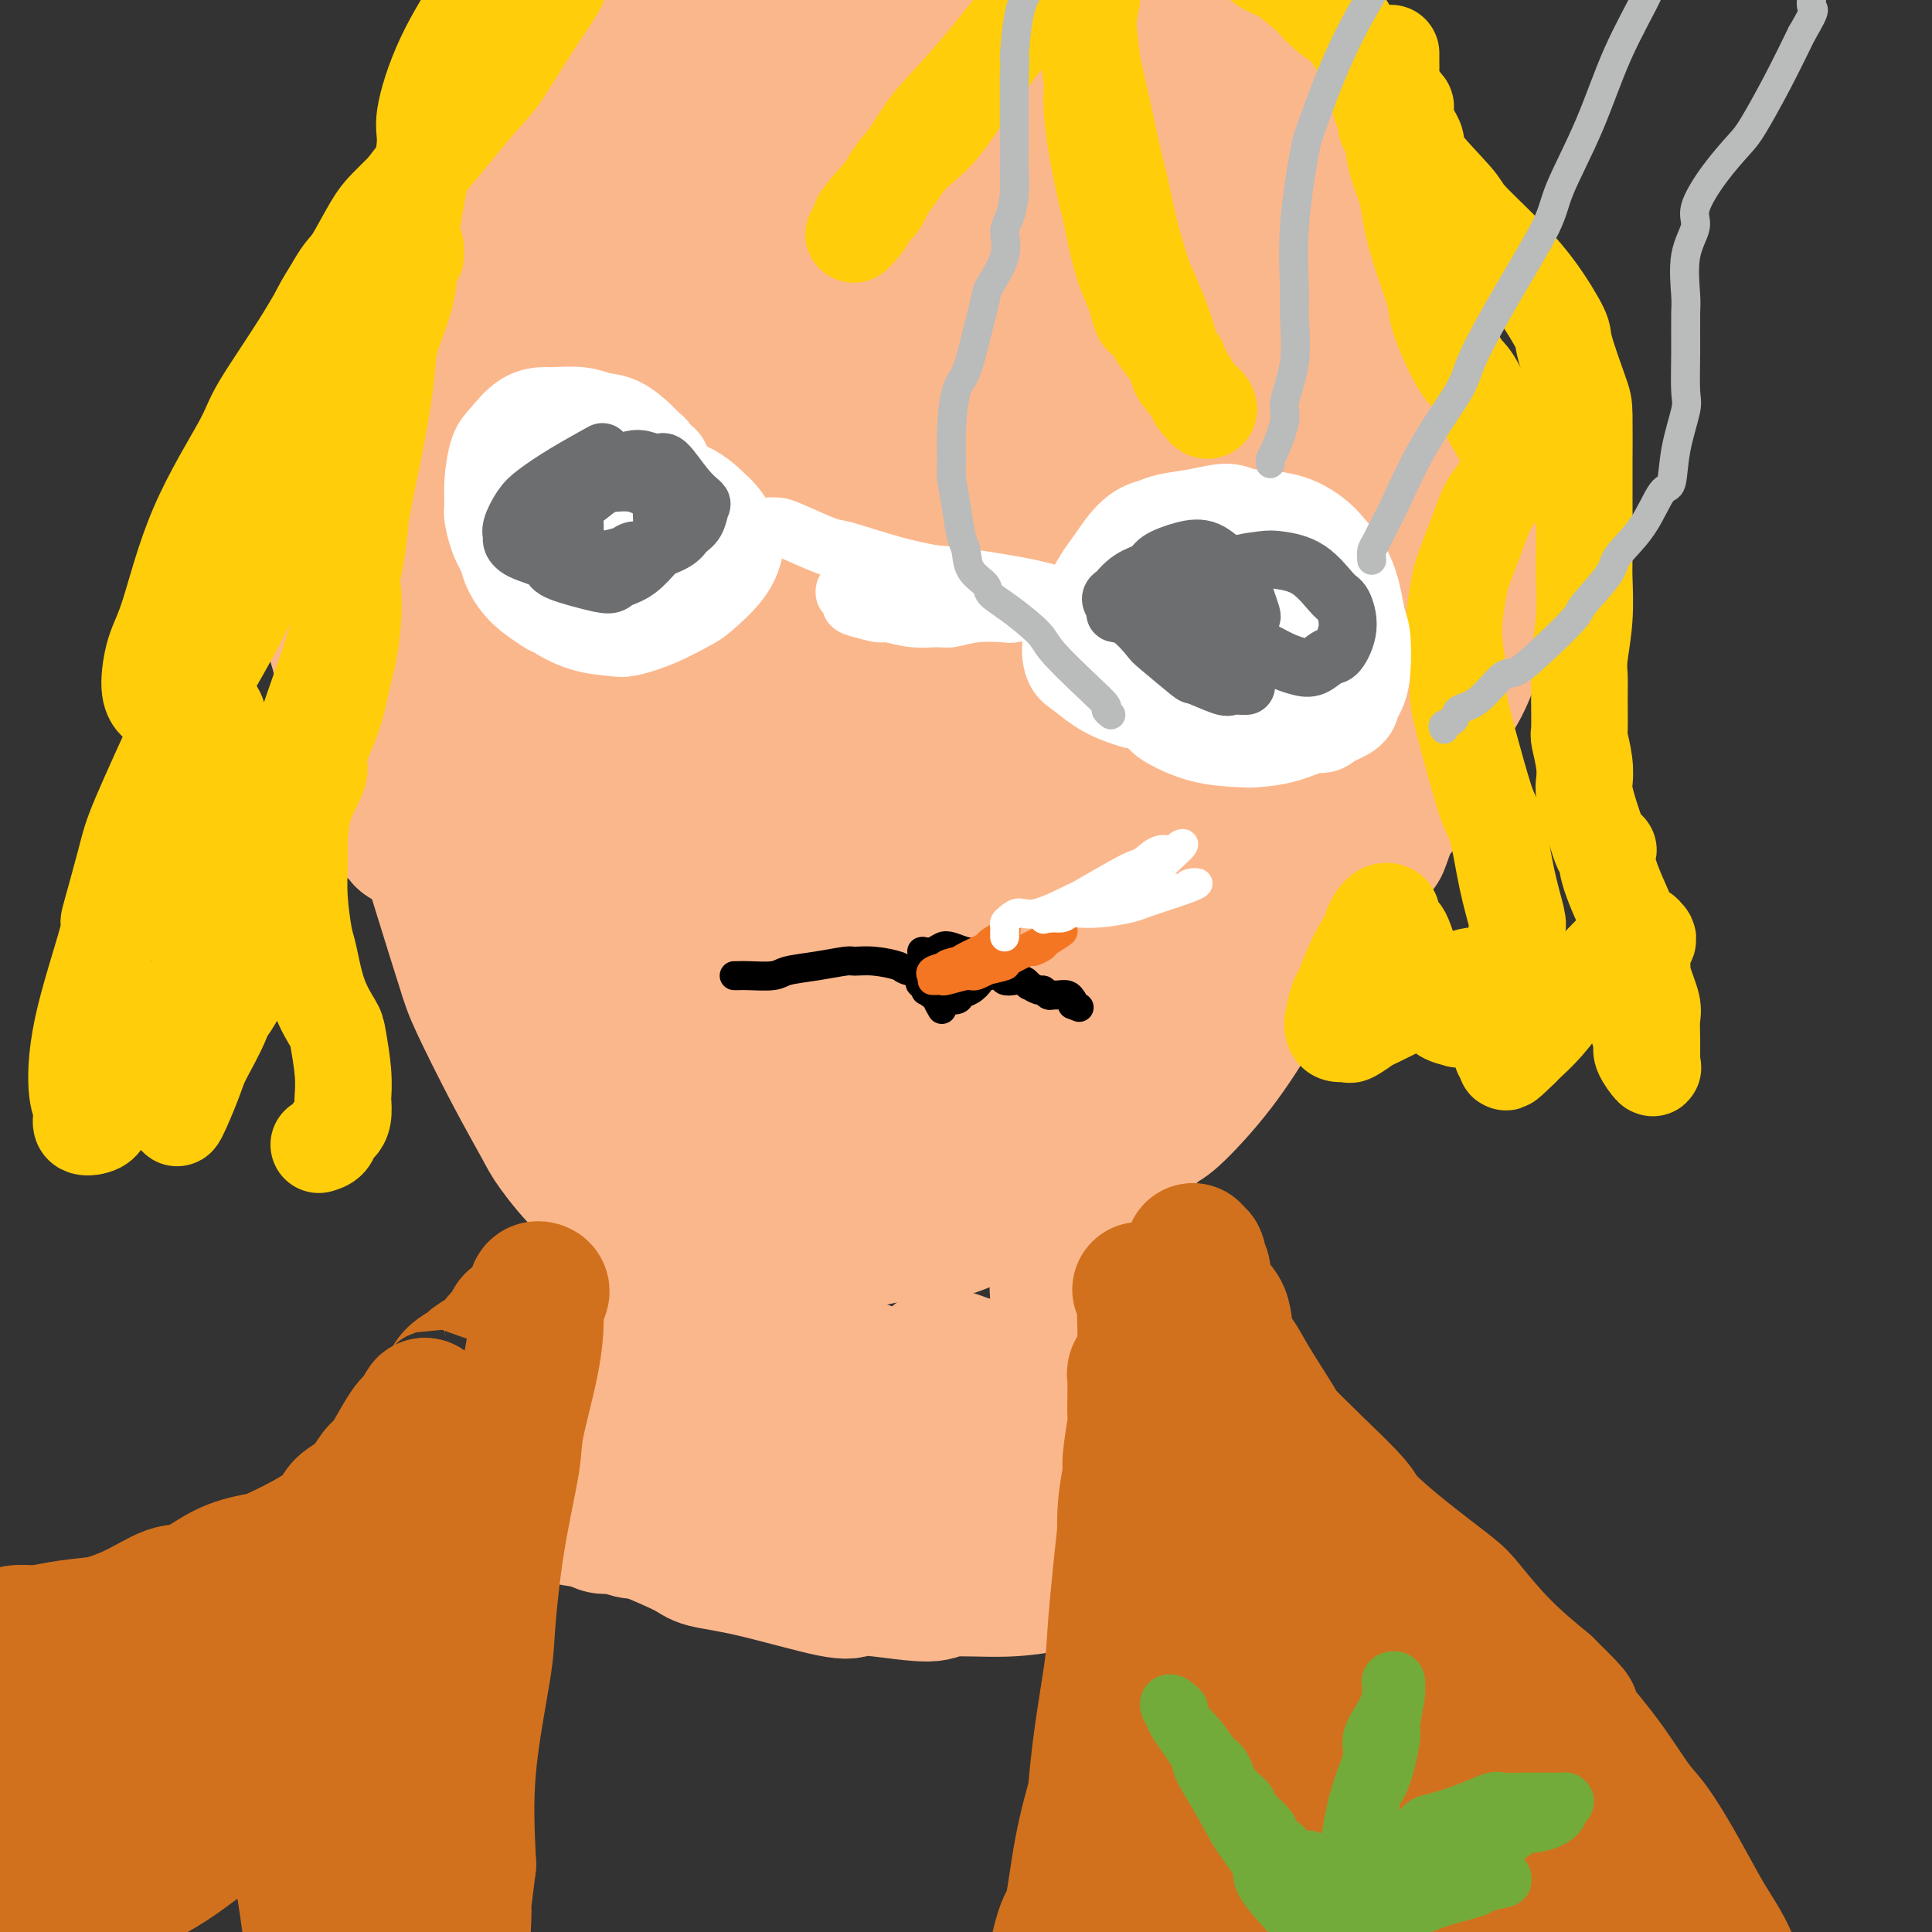 <svg viewBox='0 0 400 400' version='1.1' xmlns='http://www.w3.org/2000/svg' xmlns:xlink='http://www.w3.org/1999/xlink'><rect x="0" y="0" width="400" height="400" fill="#333333" stroke="none"/><g fill='none' stroke='#FBB78C' stroke-width='28' stroke-linecap='round' stroke-linejoin='round'><path d='M129,219c0.369,-0.363 0.738,-0.727 1,-1c0.262,-0.273 0.416,-0.456 1,-2c0.584,-1.544 1.599,-4.449 2,-6c0.401,-1.551 0.187,-1.748 0,-4c-0.187,-2.252 -0.349,-6.558 -1,-11c-0.651,-4.442 -1.793,-9.022 -4,-15c-2.207,-5.978 -5.479,-13.356 -7,-17c-1.521,-3.644 -1.290,-3.554 -3,-8c-1.710,-4.446 -5.362,-13.429 -7,-18c-1.638,-4.571 -1.264,-4.731 -2,-8c-0.736,-3.269 -2.583,-9.649 -3,-16c-0.417,-6.351 0.596,-12.674 1,-16c0.404,-3.326 0.199,-3.655 1,-7c0.801,-3.345 2.608,-9.704 5,-15c2.392,-5.296 5.369,-9.528 7,-12c1.631,-2.472 1.915,-3.184 4,-5c2.085,-1.816 5.969,-4.735 9,-7c3.031,-2.265 5.207,-3.876 9,-5c3.793,-1.124 9.201,-1.760 12,-2c2.799,-0.240 2.988,-0.082 6,0c3.012,0.082 8.847,0.089 12,0c3.153,-0.089 3.623,-0.272 7,0c3.377,0.272 9.662,1.001 15,2c5.338,0.999 9.731,2.270 14,4c4.269,1.730 8.414,3.920 11,5c2.586,1.080 3.613,1.052 6,3c2.387,1.948 6.135,5.873 8,8c1.865,2.127 1.848,2.457 3,5c1.152,2.543 3.472,7.298 5,12c1.528,4.702 2.264,9.351 3,14'/><path d='M244,97c1.765,7.933 0.677,12.266 0,15c-0.677,2.734 -0.942,3.868 -2,9c-1.058,5.132 -2.910,14.260 -4,19c-1.090,4.740 -1.420,5.091 -3,9c-1.580,3.909 -4.411,11.376 -7,17c-2.589,5.624 -4.938,9.404 -8,14c-3.062,4.596 -6.839,10.007 -9,13c-2.161,2.993 -2.706,3.568 -5,6c-2.294,2.432 -6.336,6.721 -10,10c-3.664,3.279 -6.951,5.547 -9,7c-2.049,1.453 -2.860,2.091 -5,3c-2.140,0.909 -5.610,2.089 -9,2c-3.390,-0.089 -6.702,-1.448 -9,-2c-2.298,-0.552 -3.583,-0.297 -7,-2c-3.417,-1.703 -8.966,-5.366 -15,-10c-6.034,-4.634 -12.553,-10.241 -16,-13c-3.447,-2.759 -3.824,-2.670 -7,-7c-3.176,-4.330 -9.153,-13.078 -12,-18c-2.847,-4.922 -2.566,-6.018 -4,-11c-1.434,-4.982 -4.584,-13.849 -6,-21c-1.416,-7.151 -1.098,-12.584 0,-20c1.098,-7.416 2.975,-16.814 4,-22c1.025,-5.186 1.198,-6.160 3,-10c1.802,-3.840 5.232,-10.546 9,-16c3.768,-5.454 7.874,-9.655 10,-12c2.126,-2.345 2.272,-2.834 5,-4c2.728,-1.166 8.038,-3.009 11,-4c2.962,-0.991 3.578,-1.132 6,-1c2.422,0.132 6.652,0.535 11,2c4.348,1.465 8.814,3.990 13,7c4.186,3.010 8.093,6.505 12,10'/><path d='M181,67c4.635,3.555 3.722,3.942 5,7c1.278,3.058 4.745,8.787 7,15c2.255,6.213 3.296,12.910 4,17c0.704,4.090 1.072,5.575 1,10c-0.072,4.425 -0.582,11.792 -2,20c-1.418,8.208 -3.742,17.257 -5,22c-1.258,4.743 -1.449,5.181 -3,9c-1.551,3.819 -4.462,11.020 -8,17c-3.538,5.980 -7.705,10.739 -10,13c-2.295,2.261 -2.720,2.024 -5,3c-2.280,0.976 -6.415,3.163 -10,4c-3.585,0.837 -6.620,0.322 -9,0c-2.380,-0.322 -4.105,-0.452 -7,-2c-2.895,-1.548 -6.961,-4.515 -11,-9c-4.039,-4.485 -8.050,-10.488 -10,-14c-1.950,-3.512 -1.837,-4.531 -3,-8c-1.163,-3.469 -3.602,-9.387 -5,-16c-1.398,-6.613 -1.757,-13.922 -2,-18c-0.243,-4.078 -0.372,-4.927 0,-9c0.372,-4.073 1.243,-11.370 3,-19c1.757,-7.630 4.398,-15.593 6,-20c1.602,-4.407 2.165,-5.257 5,-9c2.835,-3.743 7.943,-10.379 11,-14c3.057,-3.621 4.064,-4.228 7,-7c2.936,-2.772 7.802,-7.710 13,-11c5.198,-3.290 10.727,-4.931 14,-6c3.273,-1.069 4.292,-1.565 7,-2c2.708,-0.435 7.107,-0.807 12,0c4.893,0.807 10.279,2.794 13,4c2.721,1.206 2.777,1.630 5,4c2.223,2.370 6.611,6.685 11,11'/><path d='M215,59c3.879,5.648 5.578,12.267 7,16c1.422,3.733 2.567,4.581 4,9c1.433,4.419 3.156,12.408 4,20c0.844,7.592 0.811,14.787 1,19c0.189,4.213 0.600,5.445 0,10c-0.600,4.555 -2.213,12.433 -4,19c-1.787,6.567 -3.750,11.824 -5,15c-1.250,3.176 -1.787,4.272 -3,7c-1.213,2.728 -3.101,7.088 -6,10c-2.899,2.912 -6.809,4.376 -9,5c-2.191,0.624 -2.661,0.409 -5,1c-2.339,0.591 -6.546,1.989 -11,2c-4.454,0.011 -9.156,-1.364 -12,-2c-2.844,-0.636 -3.830,-0.532 -7,-2c-3.170,-1.468 -8.523,-4.507 -13,-8c-4.477,-3.493 -8.079,-7.440 -10,-10c-1.921,-2.560 -2.160,-3.734 -4,-7c-1.840,-3.266 -5.281,-8.624 -7,-15c-1.719,-6.376 -1.715,-13.769 -2,-18c-0.285,-4.231 -0.859,-5.299 -1,-10c-0.141,-4.701 0.152,-13.034 1,-21c0.848,-7.966 2.252,-15.566 3,-20c0.748,-4.434 0.839,-5.702 2,-10c1.161,-4.298 3.393,-11.624 6,-17c2.607,-5.376 5.590,-8.801 7,-11c1.410,-2.199 1.246,-3.173 3,-5c1.754,-1.827 5.426,-4.509 9,-6c3.574,-1.491 7.051,-1.791 9,-2c1.949,-0.209 2.371,-0.325 5,0c2.629,0.325 7.465,1.093 12,3c4.535,1.907 8.767,4.954 13,8'/><path d='M202,39c4.771,2.372 4.197,2.801 6,5c1.803,2.199 5.983,6.167 9,11c3.017,4.833 4.873,10.530 6,14c1.127,3.470 1.527,4.713 2,8c0.473,3.287 1.020,8.618 0,15c-1.020,6.382 -3.608,13.816 -5,18c-1.392,4.184 -1.588,5.117 -4,9c-2.412,3.883 -7.041,10.717 -12,17c-4.959,6.283 -10.249,12.015 -13,15c-2.751,2.985 -2.962,3.222 -6,5c-3.038,1.778 -8.901,5.098 -14,7c-5.099,1.902 -9.433,2.386 -12,3c-2.567,0.614 -3.365,1.360 -6,1c-2.635,-0.360 -7.105,-1.824 -12,-4c-4.895,-2.176 -10.215,-5.062 -13,-7c-2.785,-1.938 -3.034,-2.926 -5,-6c-1.966,-3.074 -5.648,-8.234 -8,-14c-2.352,-5.766 -3.373,-12.136 -4,-16c-0.627,-3.864 -0.859,-5.220 -1,-9c-0.141,-3.780 -0.190,-9.985 1,-17c1.190,-7.015 3.618,-14.840 5,-19c1.382,-4.160 1.716,-4.656 4,-8c2.284,-3.344 6.517,-9.535 11,-14c4.483,-4.465 9.217,-7.202 12,-9c2.783,-1.798 3.614,-2.656 7,-4c3.386,-1.344 9.326,-3.173 14,-4c4.674,-0.827 8.081,-0.653 13,0c4.919,0.653 11.349,1.783 15,3c3.651,1.217 4.521,2.520 8,5c3.479,2.480 9.565,6.137 13,9c3.435,2.863 4.217,4.931 5,7'/><path d='M218,60c5.814,5.709 7.348,9.481 9,15c1.652,5.519 3.423,12.783 4,17c0.577,4.217 -0.040,5.386 0,10c0.040,4.614 0.736,12.672 -1,21c-1.736,8.328 -5.903,16.925 -8,22c-2.097,5.075 -2.124,6.629 -4,11c-1.876,4.371 -5.602,11.559 -10,18c-4.398,6.441 -9.466,12.135 -12,15c-2.534,2.865 -2.532,2.900 -5,5c-2.468,2.100 -7.406,6.265 -12,9c-4.594,2.735 -8.845,4.040 -11,5c-2.155,0.960 -2.216,1.574 -4,2c-1.784,0.426 -5.293,0.665 -9,0c-3.707,-0.665 -7.612,-2.232 -10,-3c-2.388,-0.768 -3.257,-0.737 -6,-2c-2.743,-1.263 -7.359,-3.821 -11,-7c-3.641,-3.179 -6.306,-6.979 -8,-9c-1.694,-2.021 -2.418,-2.263 -4,-5c-1.582,-2.737 -4.022,-7.968 -6,-14c-1.978,-6.032 -3.495,-12.863 -4,-17c-0.505,-4.137 0.002,-5.579 0,-10c-0.002,-4.421 -0.512,-11.821 0,-20c0.512,-8.179 2.047,-17.137 3,-22c0.953,-4.863 1.323,-5.630 2,-10c0.677,-4.370 1.659,-12.343 4,-20c2.341,-7.657 6.041,-14.997 8,-19c1.959,-4.003 2.177,-4.669 4,-8c1.823,-3.331 5.252,-9.326 9,-14c3.748,-4.674 7.817,-8.028 10,-10c2.183,-1.972 2.481,-2.564 5,-4c2.519,-1.436 7.260,-3.718 12,-6'/><path d='M163,10c5.374,-2.223 10.308,-2.779 13,-3c2.692,-0.221 3.140,-0.105 6,0c2.860,0.105 8.130,0.199 14,1c5.870,0.801 12.340,2.311 16,3c3.660,0.689 4.512,0.559 8,2c3.488,1.441 9.614,4.454 15,7c5.386,2.546 10.034,4.624 13,6c2.966,1.376 4.252,2.049 7,4c2.748,1.951 6.960,5.181 11,9c4.040,3.819 7.909,8.227 10,11c2.091,2.773 2.403,3.911 4,7c1.597,3.089 4.477,8.129 6,13c1.523,4.871 1.689,9.574 2,13c0.311,3.426 0.769,5.576 1,9c0.231,3.424 0.236,8.120 0,14c-0.236,5.880 -0.712,12.942 -1,17c-0.288,4.058 -0.387,5.113 -1,9c-0.613,3.887 -1.740,10.605 -3,17c-1.260,6.395 -2.655,12.465 -4,16c-1.345,3.535 -2.641,4.534 -4,8c-1.359,3.466 -2.781,9.399 -5,15c-2.219,5.601 -5.236,10.871 -7,14c-1.764,3.129 -2.275,4.118 -4,7c-1.725,2.882 -4.663,7.659 -8,12c-3.337,4.341 -7.072,8.248 -9,10c-1.928,1.752 -2.049,1.350 -4,3c-1.951,1.650 -5.733,5.351 -8,7c-2.267,1.649 -3.020,1.246 -5,2c-1.980,0.754 -5.187,2.664 -8,4c-2.813,1.336 -5.232,2.096 -8,3c-2.768,0.904 -5.884,1.952 -9,3'/><path d='M201,253c-5.149,2.052 -3.023,1.181 -4,1c-0.977,-0.181 -5.057,0.329 -9,1c-3.943,0.671 -7.751,1.502 -10,2c-2.249,0.498 -2.941,0.663 -5,1c-2.059,0.337 -5.486,0.845 -9,1c-3.514,0.155 -7.115,-0.043 -9,0c-1.885,0.043 -2.056,0.325 -4,0c-1.944,-0.325 -5.662,-1.259 -9,-2c-3.338,-0.741 -6.295,-1.288 -8,-2c-1.705,-0.712 -2.158,-1.589 -4,-3c-1.842,-1.411 -5.075,-3.357 -8,-6c-2.925,-2.643 -5.544,-5.983 -7,-8c-1.456,-2.017 -1.749,-2.711 -3,-5c-1.251,-2.289 -3.459,-6.173 -6,-11c-2.541,-4.827 -5.414,-10.596 -7,-14c-1.586,-3.404 -1.885,-4.444 -3,-8c-1.115,-3.556 -3.044,-9.630 -5,-16c-1.956,-6.370 -3.937,-13.037 -5,-17c-1.063,-3.963 -1.206,-5.223 -2,-10c-0.794,-4.777 -2.237,-13.071 -3,-21c-0.763,-7.929 -0.846,-15.492 -1,-20c-0.154,-4.508 -0.378,-5.960 0,-11c0.378,-5.040 1.358,-13.667 3,-22c1.642,-8.333 3.945,-16.372 5,-21c1.055,-4.628 0.862,-5.844 2,-10c1.138,-4.156 3.608,-11.252 7,-17c3.392,-5.748 7.707,-10.148 10,-13c2.293,-2.852 2.563,-4.156 5,-7c2.437,-2.844 7.041,-7.227 12,-11c4.959,-3.773 10.274,-6.935 14,-9c3.726,-2.065 5.863,-3.032 8,-4'/><path d='M146,-9c7.780,-5.084 10.230,-5.793 15,-7c4.770,-1.207 11.859,-2.910 16,-4c4.141,-1.090 5.335,-1.565 9,-2c3.665,-0.435 9.800,-0.828 16,-1c6.200,-0.172 12.464,-0.121 16,0c3.536,0.121 4.344,0.314 8,1c3.656,0.686 10.160,1.865 16,4c5.840,2.135 11.018,5.227 14,7c2.982,1.773 3.770,2.226 6,5c2.230,2.774 5.904,7.868 9,14c3.096,6.132 5.614,13.301 7,18c1.386,4.699 1.641,6.927 2,12c0.359,5.073 0.822,12.992 0,23c-0.822,10.008 -2.929,22.104 -4,29c-1.071,6.896 -1.107,8.593 -3,15c-1.893,6.407 -5.645,17.524 -10,28c-4.355,10.476 -9.314,20.313 -12,26c-2.686,5.687 -3.099,7.226 -6,12c-2.901,4.774 -8.291,12.782 -13,19c-4.709,6.218 -8.738,10.645 -11,13c-2.262,2.355 -2.756,2.636 -5,4c-2.244,1.364 -6.239,3.810 -10,5c-3.761,1.190 -7.289,1.124 -9,1c-1.711,-0.124 -1.607,-0.305 -5,-2c-3.393,-1.695 -10.284,-4.905 -14,-7c-3.716,-2.095 -4.256,-3.075 -7,-6c-2.744,-2.925 -7.691,-7.795 -12,-14c-4.309,-6.205 -7.980,-13.746 -10,-18c-2.020,-4.254 -2.390,-5.222 -4,-10c-1.610,-4.778 -4.460,-13.365 -6,-21c-1.540,-7.635 -1.770,-14.317 -2,-21'/><path d='M137,114c-1.326,-8.107 -0.641,-7.375 0,-12c0.641,-4.625 1.236,-14.608 3,-23c1.764,-8.392 4.695,-15.195 6,-19c1.305,-3.805 0.984,-4.614 2,-8c1.016,-3.386 3.368,-9.350 5,-13c1.632,-3.650 2.543,-4.985 3,-6c0.457,-1.015 0.460,-1.710 1,-2c0.540,-0.290 1.617,-0.176 2,1c0.383,1.176 0.071,3.415 0,5c-0.071,1.585 0.098,2.517 -1,7c-1.098,4.483 -3.464,12.518 -7,21c-3.536,8.482 -8.242,17.411 -11,22c-2.758,4.589 -3.569,4.836 -6,9c-2.431,4.164 -6.483,12.243 -11,18c-4.517,5.757 -9.501,9.190 -12,11c-2.499,1.810 -2.515,1.995 -4,3c-1.485,1.005 -4.439,2.830 -7,3c-2.561,0.170 -4.728,-1.316 -6,-2c-1.272,-0.684 -1.649,-0.566 -3,-3c-1.351,-2.434 -3.677,-7.421 -5,-12c-1.323,-4.579 -1.644,-8.749 -1,-15c0.644,-6.251 2.254,-14.584 3,-19c0.746,-4.416 0.630,-4.915 2,-9c1.370,-4.085 4.226,-11.757 7,-18c2.774,-6.243 5.466,-11.057 7,-14c1.534,-2.943 1.908,-4.017 4,-6c2.092,-1.983 5.900,-4.877 9,-7c3.100,-2.123 5.491,-3.476 7,-4c1.509,-0.524 2.137,-0.218 4,0c1.863,0.218 4.961,0.348 7,1c2.039,0.652 3.020,1.826 4,3'/><path d='M139,26c3.558,1.933 4.953,4.765 6,9c1.047,4.235 1.745,9.873 2,13c0.255,3.127 0.066,3.744 0,7c-0.066,3.256 -0.011,9.152 -1,15c-0.989,5.848 -3.024,11.648 -4,15c-0.976,3.352 -0.894,4.254 -2,7c-1.106,2.746 -3.401,7.334 -5,10c-1.599,2.666 -2.502,3.411 -3,4c-0.498,0.589 -0.592,1.023 -1,1c-0.408,-0.023 -1.130,-0.502 -2,-1c-0.870,-0.498 -1.886,-1.016 -1,-5c0.886,-3.984 3.676,-11.435 5,-16c1.324,-4.565 1.182,-6.242 3,-11c1.818,-4.758 5.596,-12.595 10,-20c4.404,-7.405 9.432,-14.377 12,-18c2.568,-3.623 2.674,-3.897 6,-7c3.326,-3.103 9.873,-9.037 13,-12c3.127,-2.963 2.835,-2.956 5,-4c2.165,-1.044 6.789,-3.140 11,-4c4.211,-0.860 8.010,-0.486 10,0c1.990,0.486 2.173,1.082 5,3c2.827,1.918 8.299,5.159 12,10c3.701,4.841 5.630,11.283 7,15c1.370,3.717 2.180,4.708 3,9c0.820,4.292 1.648,11.885 2,20c0.352,8.115 0.226,16.753 0,22c-0.226,5.247 -0.552,7.105 -1,12c-0.448,4.895 -1.017,12.828 -2,20c-0.983,7.172 -2.380,13.585 -3,17c-0.620,3.415 -0.463,3.833 -1,6c-0.537,2.167 -1.769,6.084 -3,10'/><path d='M222,153c-1.643,5.945 -2.250,4.308 -3,4c-0.750,-0.308 -1.641,0.713 -2,1c-0.359,0.287 -0.185,-0.162 -1,-2c-0.815,-1.838 -2.617,-5.067 -4,-7c-1.383,-1.933 -2.345,-2.571 -3,-6c-0.655,-3.429 -1.003,-9.650 -1,-16c0.003,-6.350 0.358,-12.828 2,-21c1.642,-8.172 4.571,-18.037 6,-23c1.429,-4.963 1.356,-5.022 3,-9c1.644,-3.978 5.003,-11.873 8,-17c2.997,-5.127 5.632,-7.486 7,-9c1.368,-1.514 1.469,-2.182 3,-3c1.531,-0.818 4.491,-1.787 6,-2c1.509,-0.213 1.565,0.328 3,1c1.435,0.672 4.248,1.474 6,4c1.752,2.526 2.442,6.776 3,13c0.558,6.224 0.983,14.423 1,19c0.017,4.577 -0.373,5.534 -1,11c-0.627,5.466 -1.489,15.442 -3,25c-1.511,9.558 -3.669,18.698 -5,24c-1.331,5.302 -1.833,6.765 -3,12c-1.167,5.235 -2.997,14.243 -4,19c-1.003,4.757 -1.179,5.262 -2,9c-0.821,3.738 -2.287,10.709 -4,16c-1.713,5.291 -3.672,8.902 -5,11c-1.328,2.098 -2.025,2.683 -3,4c-0.975,1.317 -2.228,3.367 -4,4c-1.772,0.633 -4.063,-0.150 -5,0c-0.937,0.150 -0.522,1.233 -2,0c-1.478,-1.233 -4.851,-4.781 -7,-9c-2.149,-4.219 -3.075,-9.110 -4,-14'/><path d='M204,192c-0.635,-3.092 -0.222,-3.823 0,-8c0.222,-4.177 0.252,-11.799 1,-19c0.748,-7.201 2.212,-13.980 3,-18c0.788,-4.020 0.900,-5.281 1,-8c0.100,-2.719 0.188,-6.898 0,-10c-0.188,-3.102 -0.653,-5.129 -1,-6c-0.347,-0.871 -0.575,-0.588 -1,-1c-0.425,-0.412 -1.048,-1.520 -4,-1c-2.952,0.520 -8.234,2.668 -11,4c-2.766,1.332 -3.014,1.846 -6,4c-2.986,2.154 -8.708,5.947 -13,10c-4.292,4.053 -7.155,8.367 -9,11c-1.845,2.633 -2.672,3.584 -4,6c-1.328,2.416 -3.157,6.295 -5,11c-1.843,4.705 -3.700,10.236 -5,13c-1.300,2.764 -2.043,2.761 -3,5c-0.957,2.239 -2.126,6.720 -3,10c-0.874,3.280 -1.451,5.359 -2,7c-0.549,1.641 -1.068,2.843 -2,4c-0.932,1.157 -2.278,2.269 -3,3c-0.722,0.731 -0.822,1.081 -1,1c-0.178,-0.081 -0.434,-0.591 -1,-1c-0.566,-0.409 -1.443,-0.715 -2,-2c-0.557,-1.285 -0.794,-3.549 -1,-5c-0.206,-1.451 -0.381,-2.090 -1,-4c-0.619,-1.910 -1.683,-5.092 -2,-9c-0.317,-3.908 0.111,-8.542 0,-11c-0.111,-2.458 -0.762,-2.741 -1,-5c-0.238,-2.259 -0.064,-6.493 0,-10c0.064,-3.507 0.018,-6.288 0,-8c-0.018,-1.712 -0.009,-2.356 0,-3'/><path d='M128,152c-0.095,-6.851 0.168,-5.479 0,-6c-0.168,-0.521 -0.765,-2.934 -1,-4c-0.235,-1.066 -0.107,-0.786 0,-1c0.107,-0.214 0.193,-0.921 0,-1c-0.193,-0.079 -0.665,0.469 -1,1c-0.335,0.531 -0.533,1.045 -1,3c-0.467,1.955 -1.202,5.349 -2,10c-0.798,4.651 -1.660,10.557 -2,14c-0.340,3.443 -0.158,4.421 0,8c0.158,3.579 0.294,9.757 1,16c0.706,6.243 1.983,12.551 3,16c1.017,3.449 1.773,4.039 3,7c1.227,2.961 2.925,8.292 5,13c2.075,4.708 4.528,8.792 6,11c1.472,2.208 1.963,2.541 3,4c1.037,1.459 2.620,4.045 5,6c2.380,1.955 5.556,3.279 7,4c1.444,0.721 1.155,0.841 2,1c0.845,0.159 2.823,0.359 5,0c2.177,-0.359 4.554,-1.276 6,-2c1.446,-0.724 1.961,-1.257 3,-2c1.039,-0.743 2.601,-1.698 4,-3c1.399,-1.302 2.634,-2.950 3,-4c0.366,-1.050 -0.136,-1.503 0,-2c0.136,-0.497 0.909,-1.040 1,-2c0.091,-0.960 -0.500,-2.338 -1,-3c-0.500,-0.662 -0.907,-0.608 -2,-1c-1.093,-0.392 -2.870,-1.229 -5,-2c-2.130,-0.771 -4.612,-1.477 -6,-2c-1.388,-0.523 -1.682,-0.864 -3,-1c-1.318,-0.136 -3.659,-0.068 -6,0'/><path d='M155,230c-4.937,-0.738 -6.278,0.417 -7,1c-0.722,0.583 -0.824,0.596 -2,1c-1.176,0.404 -3.426,1.200 -5,2c-1.574,0.800 -2.473,1.603 -3,2c-0.527,0.397 -0.682,0.387 -1,1c-0.318,0.613 -0.798,1.850 0,3c0.798,1.150 2.873,2.213 4,3c1.127,0.787 1.304,1.297 3,2c1.696,0.703 4.909,1.600 9,2c4.091,0.400 9.060,0.304 12,0c2.940,-0.304 3.849,-0.817 7,-1c3.151,-0.183 8.542,-0.037 14,-1c5.458,-0.963 10.982,-3.034 14,-4c3.018,-0.966 3.530,-0.827 6,-2c2.470,-1.173 6.899,-3.659 11,-6c4.101,-2.341 7.874,-4.539 10,-6c2.126,-1.461 2.606,-2.185 4,-4c1.394,-1.815 3.701,-4.720 6,-8c2.299,-3.280 4.589,-6.936 6,-9c1.411,-2.064 1.944,-2.535 3,-5c1.056,-2.465 2.636,-6.922 4,-11c1.364,-4.078 2.511,-7.776 3,-10c0.489,-2.224 0.321,-2.974 1,-5c0.679,-2.026 2.205,-5.327 3,-8c0.795,-2.673 0.858,-4.718 1,-6c0.142,-1.282 0.361,-1.802 1,-3c0.639,-1.198 1.697,-3.074 2,-4c0.303,-0.926 -0.149,-0.903 0,-1c0.149,-0.097 0.900,-0.313 1,0c0.100,0.313 -0.450,1.157 -1,2'/><path d='M261,155c1.936,-6.522 -0.723,0.172 -2,3c-1.277,2.828 -1.173,1.788 -2,4c-0.827,2.212 -2.584,7.675 -5,13c-2.416,5.325 -5.491,10.512 -7,13c-1.509,2.488 -1.451,2.275 -3,5c-1.549,2.725 -4.706,8.387 -7,13c-2.294,4.613 -3.726,8.178 -5,10c-1.274,1.822 -2.389,1.900 -4,4c-1.611,2.100 -3.717,6.220 -5,8c-1.283,1.780 -1.742,1.220 -3,2c-1.258,0.780 -3.315,2.899 -5,4c-1.685,1.101 -2.998,1.183 -5,1c-2.002,-0.183 -4.692,-0.630 -6,-1c-1.308,-0.370 -1.236,-0.662 -3,-2c-1.764,-1.338 -5.366,-3.720 -8,-7c-2.634,-3.280 -4.299,-7.456 -5,-10c-0.701,-2.544 -0.437,-3.456 -1,-6c-0.563,-2.544 -1.952,-6.719 -3,-12c-1.048,-5.281 -1.755,-11.669 -2,-15c-0.245,-3.331 -0.026,-3.605 0,-7c0.026,-3.395 -0.140,-9.909 0,-16c0.140,-6.091 0.584,-11.757 1,-15c0.416,-3.243 0.802,-4.063 1,-8c0.198,-3.937 0.209,-10.991 1,-17c0.791,-6.009 2.364,-10.972 3,-14c0.636,-3.028 0.336,-4.122 1,-7c0.664,-2.878 2.291,-7.542 4,-12c1.709,-4.458 3.499,-8.710 5,-11c1.501,-2.290 2.712,-2.616 4,-4c1.288,-1.384 2.654,-3.824 4,-5c1.346,-1.176 2.673,-1.088 4,-1'/><path d='M208,65c1.682,-1.406 -0.113,0.078 0,1c0.113,0.922 2.133,1.282 3,4c0.867,2.718 0.581,7.794 0,11c-0.581,3.206 -1.457,4.543 -3,9c-1.543,4.457 -3.754,12.035 -7,19c-3.246,6.965 -7.528,13.318 -10,17c-2.472,3.682 -3.135,4.694 -6,8c-2.865,3.306 -7.934,8.907 -12,13c-4.066,4.093 -7.129,6.679 -9,8c-1.871,1.321 -2.549,1.376 -4,2c-1.451,0.624 -3.674,1.816 -6,1c-2.326,-0.816 -4.754,-3.639 -6,-5c-1.246,-1.361 -1.310,-1.258 -2,-4c-0.690,-2.742 -2.007,-8.328 -2,-15c0.007,-6.672 1.338,-14.431 2,-19c0.662,-4.569 0.654,-5.947 2,-11c1.346,-5.053 4.044,-13.782 7,-21c2.956,-7.218 6.170,-12.925 8,-16c1.830,-3.075 2.277,-3.518 4,-6c1.723,-2.482 4.721,-7.004 7,-10c2.279,-2.996 3.839,-4.467 5,-5c1.161,-0.533 1.924,-0.130 3,0c1.076,0.130 2.466,-0.015 4,1c1.534,1.015 3.211,3.189 4,5c0.789,1.811 0.688,3.259 1,6c0.312,2.741 1.036,6.776 0,13c-1.036,6.224 -3.833,14.637 -5,19c-1.167,4.363 -0.705,4.675 -2,9c-1.295,4.325 -4.349,12.665 -6,17c-1.651,4.335 -1.900,4.667 -3,7c-1.100,2.333 -3.050,6.666 -5,11'/><path d='M170,134c-3.740,10.984 -2.591,6.945 -3,6c-0.409,-0.945 -2.376,1.204 -3,2c-0.624,0.796 0.094,0.239 0,0c-0.094,-0.239 -0.999,-0.159 -1,-3c-0.001,-2.841 0.903,-8.601 1,-12c0.097,-3.399 -0.612,-4.436 0,-9c0.612,-4.564 2.544,-12.655 5,-20c2.456,-7.345 5.434,-13.944 7,-18c1.566,-4.056 1.718,-5.569 3,-9c1.282,-3.431 3.695,-8.778 6,-14c2.305,-5.222 4.504,-10.317 6,-13c1.496,-2.683 2.290,-2.955 4,-5c1.710,-2.045 4.336,-5.863 7,-9c2.664,-3.137 5.367,-5.593 7,-7c1.633,-1.407 2.197,-1.766 4,-3c1.803,-1.234 4.847,-3.343 8,-5c3.153,-1.657 6.416,-2.861 8,-4c1.584,-1.139 1.488,-2.214 3,-3c1.512,-0.786 4.633,-1.282 7,-2c2.367,-0.718 3.982,-1.658 5,-2c1.018,-0.342 1.439,-0.084 2,0c0.561,0.084 1.260,-0.004 2,0c0.740,0.004 1.519,0.101 2,0c0.481,-0.101 0.665,-0.399 1,0c0.335,0.399 0.822,1.496 1,2c0.178,0.504 0.048,0.414 0,1c-0.048,0.586 -0.013,1.848 0,3c0.013,1.152 0.003,2.195 0,3c-0.003,0.805 -0.001,1.370 0,2c0.001,0.630 0.000,1.323 0,2c-0.000,0.677 -0.000,1.339 0,2'/><path d='M252,19c0.245,2.745 0.356,2.109 0,1c-0.356,-1.109 -1.180,-2.691 -2,-5c-0.820,-2.309 -1.635,-5.346 -2,-7c-0.365,-1.654 -0.280,-1.926 -1,-3c-0.720,-1.074 -2.246,-2.952 -3,-5c-0.754,-2.048 -0.736,-4.267 -1,-5c-0.264,-0.733 -0.811,0.019 -1,0c-0.189,-0.019 -0.021,-0.810 0,-1c0.021,-0.190 -0.105,0.220 0,1c0.105,0.780 0.442,1.930 1,5c0.558,3.070 1.338,8.061 2,11c0.662,2.939 1.205,3.828 2,7c0.795,3.172 1.841,8.628 3,14c1.159,5.372 2.432,10.659 3,14c0.568,3.341 0.431,4.734 1,8c0.569,3.266 1.845,8.405 3,14c1.155,5.595 2.188,11.647 3,15c0.812,3.353 1.401,4.008 2,7c0.599,2.992 1.208,8.321 2,13c0.792,4.679 1.767,8.709 2,11c0.233,2.291 -0.274,2.843 0,5c0.274,2.157 1.331,5.919 2,9c0.669,3.081 0.950,5.480 1,7c0.050,1.520 -0.131,2.160 0,3c0.131,0.840 0.574,1.880 1,3c0.426,1.120 0.836,2.320 1,3c0.164,0.680 0.082,0.840 0,1'/><path d='M271,145c4.345,23.299 1.209,6.548 0,0c-1.209,-6.548 -0.489,-2.892 0,-2c0.489,0.892 0.748,-0.981 1,-2c0.252,-1.019 0.497,-1.184 1,-2c0.503,-0.816 1.265,-2.285 2,-4c0.735,-1.715 1.443,-3.678 2,-5c0.557,-1.322 0.963,-2.004 2,-3c1.037,-0.996 2.706,-2.305 4,-4c1.294,-1.695 2.215,-3.774 3,-5c0.785,-1.226 1.435,-1.599 2,-2c0.565,-0.401 1.044,-0.829 2,-2c0.956,-1.171 2.389,-3.083 3,-4c0.611,-0.917 0.401,-0.838 1,-1c0.599,-0.162 2.006,-0.565 3,-1c0.994,-0.435 1.576,-0.901 2,-1c0.424,-0.099 0.690,0.169 1,0c0.310,-0.169 0.665,-0.773 1,-1c0.335,-0.227 0.649,-0.076 1,0c0.351,0.076 0.738,0.076 1,0c0.262,-0.076 0.399,-0.227 1,0c0.601,0.227 1.667,0.831 2,1c0.333,0.169 -0.066,-0.097 0,0c0.066,0.097 0.596,0.557 1,1c0.404,0.443 0.683,0.868 1,1c0.317,0.132 0.673,-0.028 1,0c0.327,0.028 0.624,0.245 1,1c0.376,0.755 0.832,2.050 1,3c0.168,0.950 0.048,1.557 0,2c-0.048,0.443 -0.024,0.721 0,1'/><path d='M311,116c1.295,2.158 0.531,2.552 0,4c-0.531,1.448 -0.829,3.950 -1,5c-0.171,1.050 -0.214,0.647 -1,2c-0.786,1.353 -2.313,4.461 -3,6c-0.687,1.539 -0.533,1.509 -1,3c-0.467,1.491 -1.554,4.503 -3,7c-1.446,2.497 -3.250,4.478 -4,6c-0.750,1.522 -0.445,2.586 -1,4c-0.555,1.414 -1.970,3.178 -3,5c-1.030,1.822 -1.677,3.702 -2,5c-0.323,1.298 -0.324,2.013 -1,3c-0.676,0.987 -2.026,2.244 -3,4c-0.974,1.756 -1.570,4.010 -2,5c-0.430,0.990 -0.692,0.717 -1,1c-0.308,0.283 -0.660,1.122 -1,2c-0.340,0.878 -0.668,1.795 -1,2c-0.332,0.205 -0.667,-0.302 -1,0c-0.333,0.302 -0.666,1.414 -1,2c-0.334,0.586 -0.671,0.647 -1,1c-0.329,0.353 -0.649,0.998 -1,1c-0.351,0.002 -0.733,-0.639 -1,-1c-0.267,-0.361 -0.418,-0.443 -1,-1c-0.582,-0.557 -1.595,-1.588 -2,-2c-0.405,-0.412 -0.203,-0.206 0,0'/><path d='M96,162c0.119,0.325 0.238,0.651 0,1c-0.238,0.349 -0.834,0.722 -1,1c-0.166,0.278 0.097,0.459 0,1c-0.097,0.541 -0.555,1.440 -1,2c-0.445,0.560 -0.879,0.780 -1,1c-0.121,0.220 0.070,0.441 0,1c-0.070,0.559 -0.400,1.456 -1,2c-0.600,0.544 -1.469,0.734 -2,1c-0.531,0.266 -0.723,0.608 -1,1c-0.277,0.392 -0.638,0.834 -1,1c-0.362,0.166 -0.727,0.056 -1,0c-0.273,-0.056 -0.456,-0.058 -1,0c-0.544,0.058 -1.448,0.174 -2,0c-0.552,-0.174 -0.750,-0.639 -1,-1c-0.250,-0.361 -0.551,-0.617 -1,-1c-0.449,-0.383 -1.045,-0.894 -2,-2c-0.955,-1.106 -2.270,-2.806 -3,-4c-0.730,-1.194 -0.874,-1.882 -1,-3c-0.126,-1.118 -0.233,-2.665 -1,-5c-0.767,-2.335 -2.195,-5.456 -3,-7c-0.805,-1.544 -0.986,-1.509 -1,-3c-0.014,-1.491 0.139,-4.508 0,-7c-0.139,-2.492 -0.569,-4.458 -1,-6c-0.431,-1.542 -0.862,-2.660 -1,-4c-0.138,-1.340 0.018,-2.903 0,-5c-0.018,-2.097 -0.211,-4.727 0,-6c0.211,-1.273 0.826,-1.189 1,-2c0.174,-0.811 -0.093,-2.517 0,-4c0.093,-1.483 0.547,-2.741 1,-4'/><path d='M71,110c0.309,-3.366 0.080,-1.281 0,-1c-0.080,0.281 -0.011,-1.242 0,-2c0.011,-0.758 -0.037,-0.751 0,-1c0.037,-0.249 0.160,-0.756 0,-1c-0.160,-0.244 -0.603,-0.227 0,0c0.603,0.227 2.253,0.664 3,1c0.747,0.336 0.590,0.570 1,1c0.410,0.430 1.388,1.055 3,2c1.612,0.945 3.860,2.209 5,3c1.140,0.791 1.174,1.108 2,2c0.826,0.892 2.445,2.358 4,4c1.555,1.642 3.046,3.459 4,5c0.954,1.541 1.373,2.807 2,4c0.627,1.193 1.464,2.313 2,4c0.536,1.687 0.771,3.943 1,5c0.229,1.057 0.453,0.917 1,2c0.547,1.083 1.419,3.389 2,5c0.581,1.611 0.872,2.527 1,3c0.128,0.473 0.094,0.504 0,1c-0.094,0.496 -0.246,1.457 0,2c0.246,0.543 0.891,0.666 1,1c0.109,0.334 -0.317,0.878 0,1c0.317,0.122 1.378,-0.178 2,0c0.622,0.178 0.804,0.834 1,1c0.196,0.166 0.407,-0.160 1,0c0.593,0.160 1.568,0.804 3,2c1.432,1.196 3.320,2.942 4,4c0.680,1.058 0.151,1.428 1,3c0.849,1.572 3.075,4.346 4,6c0.925,1.654 0.550,2.187 1,4c0.450,1.813 1.725,4.907 3,8'/><path d='M123,179c1.813,4.960 1.844,6.859 2,8c0.156,1.141 0.437,1.525 1,3c0.563,1.475 1.409,4.040 2,7c0.591,2.960 0.929,6.313 1,8c0.071,1.687 -0.124,1.706 0,3c0.124,1.294 0.569,3.864 1,6c0.431,2.136 0.849,3.840 1,5c0.151,1.160 0.037,1.778 0,3c-0.037,1.222 0.005,3.049 0,5c-0.005,1.951 -0.057,4.027 0,5c0.057,0.973 0.223,0.842 0,2c-0.223,1.158 -0.836,3.606 -1,6c-0.164,2.394 0.122,4.735 0,6c-0.122,1.265 -0.653,1.456 -1,3c-0.347,1.544 -0.510,4.442 -1,8c-0.490,3.558 -1.309,7.774 -2,10c-0.691,2.226 -1.255,2.460 -2,4c-0.745,1.540 -1.669,4.386 -3,7c-1.331,2.614 -3.067,4.997 -4,7c-0.933,2.003 -1.062,3.625 -2,5c-0.938,1.375 -2.685,2.502 -4,4c-1.315,1.498 -2.197,3.367 -3,4c-0.803,0.633 -1.525,0.029 -2,0c-0.475,-0.029 -0.702,0.518 -1,1c-0.298,0.482 -0.668,0.900 -1,1c-0.332,0.100 -0.625,-0.118 -1,0c-0.375,0.118 -0.833,0.570 -1,1c-0.167,0.430 -0.045,0.837 0,1c0.045,0.163 0.012,0.082 0,0c-0.012,-0.082 -0.003,-0.166 0,0c0.003,0.166 0.002,0.583 0,1'/><path d='M102,303c-2.790,3.897 -0.265,1.140 1,0c1.265,-1.140 1.271,-0.663 2,0c0.729,0.663 2.182,1.513 3,2c0.818,0.487 1.001,0.611 2,1c0.999,0.389 2.813,1.042 5,2c2.187,0.958 4.745,2.221 6,3c1.255,0.779 1.206,1.074 3,2c1.794,0.926 5.429,2.484 9,4c3.571,1.516 7.077,2.991 9,4c1.923,1.009 2.262,1.551 4,2c1.738,0.449 4.875,0.805 10,2c5.125,1.195 12.237,3.230 16,4c3.763,0.770 4.176,0.274 5,0c0.824,-0.274 2.058,-0.325 5,0c2.942,0.325 7.591,1.028 10,1c2.409,-0.028 2.577,-0.786 5,-1c2.423,-0.214 7.101,0.118 11,0c3.899,-0.118 7.020,-0.684 9,-1c1.980,-0.316 2.819,-0.383 5,-1c2.181,-0.617 5.706,-1.786 8,-3c2.294,-1.214 3.359,-2.473 5,-4c1.641,-1.527 3.858,-3.320 5,-4c1.142,-0.680 1.210,-0.246 2,-1c0.790,-0.754 2.302,-2.697 3,-4c0.698,-1.303 0.583,-1.966 1,-3c0.417,-1.034 1.365,-2.438 2,-4c0.635,-1.562 0.958,-3.280 1,-4c0.042,-0.720 -0.195,-0.440 0,-1c0.195,-0.560 0.822,-1.958 1,-3c0.178,-1.042 -0.092,-1.726 0,-2c0.092,-0.274 0.546,-0.137 1,0'/><path d='M251,294c1.105,-2.864 0.868,-1.525 0,-1c-0.868,0.525 -2.368,0.237 -3,0c-0.632,-0.237 -0.398,-0.423 -1,-1c-0.602,-0.577 -2.042,-1.547 -3,-2c-0.958,-0.453 -1.436,-0.390 -3,-2c-1.564,-1.610 -4.216,-4.893 -6,-7c-1.784,-2.107 -2.701,-3.039 -3,-4c-0.299,-0.961 0.018,-1.951 -1,-4c-1.018,-2.049 -3.372,-5.157 -5,-8c-1.628,-2.843 -2.531,-5.420 -3,-7c-0.469,-1.580 -0.503,-2.163 -1,-4c-0.497,-1.837 -1.458,-4.928 -2,-7c-0.542,-2.072 -0.667,-3.126 -1,-4c-0.333,-0.874 -0.874,-1.568 -1,-2c-0.126,-0.432 0.162,-0.603 0,-1c-0.162,-0.397 -0.775,-1.019 -1,-1c-0.225,0.019 -0.062,0.678 0,1c0.062,0.322 0.025,0.306 0,1c-0.025,0.694 -0.037,2.096 0,3c0.037,0.904 0.123,1.308 0,3c-0.123,1.692 -0.456,4.670 0,8c0.456,3.330 1.700,7.012 2,9c0.300,1.988 -0.343,2.282 0,4c0.343,1.718 1.671,4.859 3,8'/><path d='M222,276c1.130,4.326 1.454,4.639 2,6c0.546,1.361 1.315,3.768 2,5c0.685,1.232 1.288,1.289 2,2c0.712,0.711 1.534,2.077 2,3c0.466,0.923 0.576,1.404 1,2c0.424,0.596 1.161,1.308 2,2c0.839,0.692 1.780,1.364 2,2c0.220,0.636 -0.281,1.236 0,2c0.281,0.764 1.344,1.690 2,3c0.656,1.310 0.905,3.003 1,4c0.095,0.997 0.035,1.299 0,2c-0.035,0.701 -0.046,1.802 0,3c0.046,1.198 0.150,2.492 0,3c-0.150,0.508 -0.553,0.230 -1,1c-0.447,0.770 -0.937,2.588 -2,4c-1.063,1.412 -2.699,2.417 -4,3c-1.301,0.583 -2.267,0.743 -4,1c-1.733,0.257 -4.232,0.612 -8,1c-3.768,0.388 -8.805,0.810 -11,1c-2.195,0.190 -1.549,0.149 -4,0c-2.451,-0.149 -8.001,-0.407 -13,-1c-4.999,-0.593 -9.448,-1.521 -12,-2c-2.552,-0.479 -3.206,-0.511 -6,-1c-2.794,-0.489 -7.728,-1.436 -12,-2c-4.272,-0.564 -7.882,-0.743 -10,-1c-2.118,-0.257 -2.745,-0.590 -5,-1c-2.255,-0.410 -6.137,-0.897 -9,-1c-2.863,-0.103 -4.705,0.179 -6,0c-1.295,-0.179 -2.041,-0.817 -3,-1c-0.959,-0.183 -2.131,0.091 -3,0c-0.869,-0.091 -1.434,-0.545 -2,-1'/><path d='M123,315c-12.791,-1.831 -4.268,-0.908 -1,-1c3.268,-0.092 1.282,-1.200 1,-2c-0.282,-0.800 1.139,-1.292 2,-2c0.861,-0.708 1.160,-1.631 3,-3c1.840,-1.369 5.220,-3.183 9,-5c3.780,-1.817 7.959,-3.635 10,-5c2.041,-1.365 1.942,-2.275 4,-3c2.058,-0.725 6.271,-1.263 9,-2c2.729,-0.737 3.975,-1.672 5,-2c1.025,-0.328 1.831,-0.047 3,0c1.169,0.047 2.703,-0.139 4,0c1.297,0.139 2.358,0.604 3,1c0.642,0.396 0.864,0.722 1,1c0.136,0.278 0.185,0.506 0,1c-0.185,0.494 -0.603,1.252 -1,2c-0.397,0.748 -0.774,1.486 -2,2c-1.226,0.514 -3.302,0.803 -6,2c-2.698,1.197 -6.017,3.302 -8,4c-1.983,0.698 -2.630,-0.012 -5,0c-2.370,0.012 -6.464,0.747 -10,1c-3.536,0.253 -6.515,0.023 -8,0c-1.485,-0.023 -1.475,0.160 -3,0c-1.525,-0.160 -4.586,-0.662 -7,-1c-2.414,-0.338 -4.182,-0.511 -5,-1c-0.818,-0.489 -0.685,-1.295 -1,-2c-0.315,-0.705 -1.078,-1.309 -1,-2c0.078,-0.691 0.996,-1.470 1,-2c0.004,-0.530 -0.906,-0.812 0,-2c0.906,-1.188 3.629,-3.281 7,-5c3.371,-1.719 7.392,-3.062 10,-4c2.608,-0.938 3.804,-1.469 5,-2'/><path d='M142,283c5.574,-2.163 8.508,-2.072 12,-2c3.492,0.072 7.540,0.124 10,0c2.460,-0.124 3.330,-0.425 6,0c2.670,0.425 7.139,1.577 11,3c3.861,1.423 7.115,3.118 9,4c1.885,0.882 2.401,0.950 4,2c1.599,1.050 4.282,3.080 6,5c1.718,1.920 2.472,3.730 3,5c0.528,1.270 0.831,2.000 1,3c0.169,1.000 0.203,2.272 0,4c-0.203,1.728 -0.645,3.914 -1,5c-0.355,1.086 -0.625,1.073 -2,2c-1.375,0.927 -3.857,2.795 -7,4c-3.143,1.205 -6.948,1.746 -9,2c-2.052,0.254 -2.349,0.221 -5,0c-2.651,-0.221 -7.654,-0.629 -12,-2c-4.346,-1.371 -8.034,-3.704 -10,-5c-1.966,-1.296 -2.211,-1.554 -4,-3c-1.789,-1.446 -5.121,-4.080 -7,-6c-1.879,-1.920 -2.304,-3.127 -3,-4c-0.696,-0.873 -1.661,-1.411 -2,-2c-0.339,-0.589 -0.050,-1.227 0,-2c0.050,-0.773 -0.139,-1.679 0,-2c0.139,-0.321 0.605,-0.055 1,0c0.395,0.055 0.717,-0.101 3,0c2.283,0.101 6.525,0.459 9,1c2.475,0.541 3.183,1.267 6,2c2.817,0.733 7.745,1.475 12,3c4.255,1.525 7.838,3.834 10,5c2.162,1.166 2.903,1.190 5,2c2.097,0.810 5.548,2.405 9,4'/><path d='M197,311c4.202,1.715 2.709,0.502 4,1c1.291,0.498 5.368,2.707 8,4c2.632,1.293 3.821,1.670 5,2c1.179,0.330 2.348,0.613 3,1c0.652,0.387 0.787,0.877 1,1c0.213,0.123 0.503,-0.120 1,0c0.497,0.120 1.201,0.603 1,0c-0.201,-0.603 -1.308,-2.293 -2,-3c-0.692,-0.707 -0.970,-0.431 -2,-1c-1.030,-0.569 -2.814,-1.984 -5,-4c-2.186,-2.016 -4.775,-4.632 -6,-6c-1.225,-1.368 -1.088,-1.486 -2,-3c-0.912,-1.514 -2.875,-4.423 -4,-6c-1.125,-1.577 -1.413,-1.823 -2,-3c-0.587,-1.177 -1.474,-3.286 -2,-5c-0.526,-1.714 -0.692,-3.034 -1,-4c-0.308,-0.966 -0.760,-1.579 -1,-2c-0.240,-0.421 -0.270,-0.650 0,-1c0.270,-0.350 0.838,-0.823 1,-1c0.162,-0.177 -0.082,-0.059 0,0c0.082,0.059 0.488,0.060 1,0c0.512,-0.060 1.128,-0.181 2,0c0.872,0.181 1.998,0.663 3,1c1.002,0.337 1.880,0.528 3,1c1.120,0.472 2.482,1.223 4,2c1.518,0.777 3.190,1.579 4,2c0.810,0.421 0.756,0.459 1,1c0.244,0.541 0.784,1.583 1,2c0.216,0.417 0.108,0.208 0,0'/><path d='M213,290c1.412,1.022 -0.057,0.075 -1,0c-0.943,-0.075 -1.360,0.720 -3,1c-1.640,0.280 -4.501,0.044 -9,2c-4.499,1.956 -10.634,6.104 -15,10c-4.366,3.896 -6.962,7.542 -8,9c-1.038,1.458 -0.519,0.729 0,0'/></g>
<g fill='none' stroke='#D2711D' stroke-width='28' stroke-linecap='round' stroke-linejoin='round'><path d='M79,318c-0.689,0.882 -1.378,1.765 -2,2c-0.622,0.235 -1.177,-0.176 -2,0c-0.823,0.176 -1.915,0.940 -4,2c-2.085,1.060 -5.162,2.415 -7,3c-1.838,0.585 -2.435,0.398 -4,1c-1.565,0.602 -4.096,1.993 -7,3c-2.904,1.007 -6.180,1.632 -8,2c-1.820,0.368 -2.183,0.480 -4,1c-1.817,0.520 -5.087,1.450 -8,2c-2.913,0.550 -5.469,0.721 -7,1c-1.531,0.279 -2.038,0.665 -4,1c-1.962,0.335 -5.380,0.619 -8,1c-2.620,0.381 -4.442,0.859 -6,1c-1.558,0.141 -2.851,-0.056 -4,0c-1.149,0.056 -2.154,0.365 -4,1c-1.846,0.635 -4.533,1.596 -6,2c-1.467,0.404 -1.715,0.250 -3,1c-1.285,0.750 -3.608,2.404 -6,4c-2.392,1.596 -4.854,3.135 -6,4c-1.146,0.865 -0.977,1.057 -2,2c-1.023,0.943 -3.237,2.639 -5,4c-1.763,1.361 -3.075,2.389 -4,3c-0.925,0.611 -1.462,0.806 -2,1'/><path d='M-34,360c-4.281,2.960 -2.484,1.361 -2,1c0.484,-0.361 -0.346,0.516 -1,1c-0.654,0.484 -1.131,0.574 -1,0c0.131,-0.574 0.869,-1.811 1,-2c0.131,-0.189 -0.347,0.672 1,0c1.347,-0.672 4.519,-2.875 6,-4c1.481,-1.125 1.270,-1.171 3,-2c1.730,-0.829 5.401,-2.439 9,-4c3.599,-1.561 7.126,-3.071 9,-4c1.874,-0.929 2.094,-1.275 4,-2c1.906,-0.725 5.496,-1.827 9,-3c3.504,-1.173 6.920,-2.416 9,-3c2.080,-0.584 2.822,-0.509 5,-1c2.178,-0.491 5.792,-1.546 9,-3c3.208,-1.454 6.011,-3.305 8,-4c1.989,-0.695 3.163,-0.233 5,-1c1.837,-0.767 4.338,-2.764 7,-4c2.662,-1.236 5.484,-1.710 7,-2c1.516,-0.290 1.725,-0.397 3,-1c1.275,-0.603 3.616,-1.703 6,-3c2.384,-1.297 4.812,-2.792 6,-4c1.188,-1.208 1.137,-2.129 2,-3c0.863,-0.871 2.641,-1.690 4,-3c1.359,-1.310 2.300,-3.109 3,-4c0.700,-0.891 1.160,-0.874 2,-2c0.840,-1.126 2.060,-3.395 3,-5c0.940,-1.605 1.599,-2.548 2,-3c0.401,-0.452 0.543,-0.415 1,-1c0.457,-0.585 1.228,-1.793 2,-3'/><path d='M88,291c4.219,-4.765 2.266,-2.676 2,-2c-0.266,0.676 1.153,-0.059 2,-1c0.847,-0.941 1.120,-2.087 2,-3c0.880,-0.913 2.367,-1.593 3,-2c0.633,-0.407 0.412,-0.542 1,-1c0.588,-0.458 1.985,-1.240 3,-2c1.015,-0.760 1.648,-1.499 2,-2c0.352,-0.501 0.423,-0.764 1,-1c0.577,-0.236 1.660,-0.444 2,-1c0.340,-0.556 -0.064,-1.458 0,-2c0.064,-0.542 0.595,-0.722 1,-1c0.405,-0.278 0.683,-0.653 1,-1c0.317,-0.347 0.674,-0.666 1,-1c0.326,-0.334 0.622,-0.681 1,-1c0.378,-0.319 0.837,-0.608 1,-1c0.163,-0.392 0.031,-0.888 0,-1c-0.031,-0.112 0.041,0.158 0,0c-0.041,-0.158 -0.193,-0.745 0,-1c0.193,-0.255 0.730,-0.180 1,0c0.270,0.180 0.272,0.463 0,1c-0.272,0.537 -0.816,1.328 -1,2c-0.184,0.672 -0.006,1.226 0,3c0.006,1.774 -0.160,4.767 -1,9c-0.840,4.233 -2.355,9.705 -3,13c-0.645,3.295 -0.418,4.413 -1,8c-0.582,3.587 -1.971,9.644 -3,16c-1.029,6.356 -1.699,13.013 -2,17c-0.301,3.987 -0.235,5.304 -1,10c-0.765,4.696 -2.361,12.770 -3,20c-0.639,7.230 -0.319,13.615 0,20'/><path d='M97,386c-2.347,19.164 -1.215,8.574 -1,9c0.215,0.426 -0.488,11.868 -1,20c-0.512,8.132 -0.832,12.953 -1,16c-0.168,3.047 -0.185,4.321 0,7c0.185,2.679 0.571,6.763 1,10c0.429,3.237 0.899,5.629 1,7c0.101,1.371 -0.169,1.723 0,2c0.169,0.277 0.777,0.479 1,1c0.223,0.521 0.060,1.362 0,1c-0.060,-0.362 -0.017,-1.925 0,-3c0.017,-1.075 0.007,-1.661 0,-2c-0.007,-0.339 -0.013,-0.432 0,-2c0.013,-1.568 0.043,-4.611 0,-6c-0.043,-1.389 -0.160,-1.123 0,-3c0.160,-1.877 0.596,-5.896 0,-10c-0.596,-4.104 -2.224,-8.294 -3,-11c-0.776,-2.706 -0.701,-3.928 -1,-7c-0.299,-3.072 -0.973,-7.995 -2,-13c-1.027,-5.005 -2.407,-10.091 -3,-13c-0.593,-2.909 -0.400,-3.639 -1,-6c-0.600,-2.361 -1.993,-6.352 -4,-10c-2.007,-3.648 -4.630,-6.954 -6,-9c-1.370,-2.046 -1.489,-2.831 -3,-4c-1.511,-1.169 -4.415,-2.721 -8,-4c-3.585,-1.279 -7.850,-2.285 -10,-3c-2.150,-0.715 -2.185,-1.140 -5,-1c-2.815,0.140 -8.412,0.845 -14,2c-5.588,1.155 -11.168,2.758 -15,4c-3.832,1.242 -5.916,2.121 -8,3'/><path d='M14,361c-8.348,2.583 -10.717,4.542 -14,8c-3.283,3.458 -7.478,8.415 -10,11c-2.522,2.585 -3.370,2.798 -5,5c-1.630,2.202 -4.043,6.391 -6,10c-1.957,3.609 -3.457,6.636 -4,8c-0.543,1.364 -0.129,1.065 0,2c0.129,0.935 -0.028,3.106 0,4c0.028,0.894 0.239,0.512 1,1c0.761,0.488 2.072,1.845 4,2c1.928,0.155 4.474,-0.893 9,-3c4.526,-2.107 11.033,-5.271 15,-7c3.967,-1.729 5.396,-2.021 9,-4c3.604,-1.979 9.384,-5.646 15,-9c5.616,-3.354 11.068,-6.396 14,-8c2.932,-1.604 3.342,-1.771 6,-3c2.658,-1.229 7.562,-3.520 10,-5c2.438,-1.480 2.408,-2.151 4,-3c1.592,-0.849 4.806,-1.877 7,-3c2.194,-1.123 3.370,-2.340 4,-3c0.630,-0.660 0.716,-0.764 1,-1c0.284,-0.236 0.767,-0.603 1,-1c0.233,-0.397 0.216,-0.825 0,-1c-0.216,-0.175 -0.632,-0.097 -1,0c-0.368,0.097 -0.688,0.212 -2,0c-1.312,-0.212 -3.616,-0.751 -5,-1c-1.384,-0.249 -1.849,-0.207 -3,0c-1.151,0.207 -2.988,0.580 -5,1c-2.012,0.420 -4.199,0.886 -5,1c-0.801,0.114 -0.216,-0.123 -1,0c-0.784,0.123 -2.938,0.607 -4,1c-1.062,0.393 -1.031,0.697 -1,1'/><path d='M48,364c-2.345,0.560 -0.206,-0.041 0,0c0.206,0.041 -1.521,0.725 -1,1c0.521,0.275 3.291,0.143 6,-1c2.709,-1.143 5.357,-3.297 7,-4c1.643,-0.703 2.280,0.044 4,-1c1.720,-1.044 4.523,-3.878 7,-6c2.477,-2.122 4.628,-3.531 7,-5c2.372,-1.469 4.966,-2.997 6,-4c1.034,-1.003 0.509,-1.482 1,-2c0.491,-0.518 1.999,-1.077 3,-2c1.001,-0.923 1.495,-2.211 1,-2c-0.495,0.211 -1.981,1.920 -4,4c-2.019,2.080 -4.572,4.530 -8,8c-3.428,3.470 -7.731,7.960 -10,10c-2.269,2.040 -2.502,1.629 -5,4c-2.498,2.371 -7.259,7.522 -10,10c-2.741,2.478 -3.461,2.283 -6,4c-2.539,1.717 -6.896,5.347 -11,8c-4.104,2.653 -7.954,4.330 -10,5c-2.046,0.670 -2.289,0.332 -4,1c-1.711,0.668 -4.891,2.343 -7,3c-2.109,0.657 -3.148,0.295 -4,0c-0.852,-0.295 -1.517,-0.522 -2,-1c-0.483,-0.478 -0.784,-1.206 -1,-2c-0.216,-0.794 -0.347,-1.656 1,-4c1.347,-2.344 4.174,-6.172 7,-10'/><path d='M15,378c1.429,-2.110 1.502,-2.384 4,-5c2.498,-2.616 7.423,-7.574 10,-10c2.577,-2.426 2.808,-2.322 5,-4c2.192,-1.678 6.346,-5.139 9,-7c2.654,-1.861 3.809,-2.123 6,-2c2.191,0.123 5.417,0.631 7,1c1.583,0.369 1.524,0.600 3,3c1.476,2.400 4.486,6.969 6,10c1.514,3.031 1.530,4.525 2,8c0.470,3.475 1.392,8.931 2,14c0.608,5.069 0.902,9.752 1,14c0.098,4.248 -0.001,8.060 0,10c0.001,1.940 0.103,2.006 0,3c-0.103,0.994 -0.412,2.915 -1,3c-0.588,0.085 -1.454,-1.666 -2,-3c-0.546,-1.334 -0.771,-2.253 -1,-3c-0.229,-0.747 -0.460,-1.324 -1,-5c-0.540,-3.676 -1.387,-10.453 -2,-14c-0.613,-3.547 -0.990,-3.866 -1,-7c-0.010,-3.134 0.347,-9.084 0,-14c-0.347,-4.916 -1.398,-8.796 -2,-11c-0.602,-2.204 -0.753,-2.730 -1,-5c-0.247,-2.270 -0.589,-6.283 -1,-9c-0.411,-2.717 -0.893,-4.140 -1,-5c-0.107,-0.860 0.159,-1.159 0,-2c-0.159,-0.841 -0.744,-2.224 -1,-3c-0.256,-0.776 -0.185,-0.946 0,-1c0.185,-0.054 0.483,0.006 1,0c0.517,-0.006 1.255,-0.079 2,0c0.745,0.079 1.499,0.308 2,1c0.501,0.692 0.751,1.846 1,3'/><path d='M62,338c1.932,1.913 3.760,5.197 5,7c1.240,1.803 1.890,2.127 3,4c1.110,1.873 2.680,5.297 4,9c1.320,3.703 2.389,7.685 3,10c0.611,2.315 0.763,2.962 1,5c0.237,2.038 0.557,5.468 1,9c0.443,3.532 1.008,7.165 1,9c-0.008,1.835 -0.590,1.873 -1,4c-0.410,2.127 -0.649,6.342 -1,10c-0.351,3.658 -0.815,6.759 -1,8c-0.185,1.241 -0.093,0.620 0,0'/><path d='M236,267c0.423,0.365 0.846,0.731 1,1c0.154,0.269 0.038,0.442 0,1c-0.038,0.558 0.002,1.501 0,2c-0.002,0.499 -0.045,0.554 0,2c0.045,1.446 0.176,4.283 0,8c-0.176,3.717 -0.661,8.312 -1,11c-0.339,2.688 -0.532,3.468 -1,7c-0.468,3.532 -1.211,9.817 -2,17c-0.789,7.183 -1.625,15.266 -2,20c-0.375,4.734 -0.288,6.121 -1,11c-0.712,4.879 -2.222,13.249 -3,22c-0.778,8.751 -0.823,17.881 -1,23c-0.177,5.119 -0.485,6.225 -1,11c-0.515,4.775 -1.237,13.219 -2,21c-0.763,7.781 -1.565,14.900 -2,19c-0.435,4.100 -0.501,5.182 -1,8c-0.499,2.818 -1.429,7.372 -2,11c-0.571,3.628 -0.782,6.332 -1,8c-0.218,1.668 -0.442,2.302 -1,3c-0.558,0.698 -1.450,1.462 -2,2c-0.550,0.538 -0.759,0.850 -1,1c-0.241,0.150 -0.514,0.136 -1,0c-0.486,-0.136 -1.184,-0.396 -2,-2c-0.816,-1.604 -1.749,-4.554 -2,-6c-0.251,-1.446 0.180,-1.388 0,-3c-0.180,-1.612 -0.972,-4.896 -1,-8c-0.028,-3.104 0.706,-6.030 1,-8c0.294,-1.970 0.147,-2.985 0,-4'/><path d='M208,445c0.277,-5.024 0.970,-6.085 2,-9c1.030,-2.915 2.398,-7.683 3,-10c0.602,-2.317 0.439,-2.182 1,-4c0.561,-1.818 1.845,-5.589 3,-10c1.155,-4.411 2.182,-9.461 3,-12c0.818,-2.539 1.428,-2.565 2,-5c0.572,-2.435 1.105,-7.279 2,-12c0.895,-4.721 2.153,-9.319 3,-12c0.847,-2.681 1.284,-3.445 2,-6c0.716,-2.555 1.712,-6.901 2,-11c0.288,-4.099 -0.133,-7.951 0,-10c0.133,-2.049 0.819,-2.296 1,-4c0.181,-1.704 -0.144,-4.867 0,-8c0.144,-3.133 0.755,-6.238 1,-8c0.245,-1.762 0.122,-2.182 0,-4c-0.122,-1.818 -0.243,-5.034 0,-8c0.243,-2.966 0.850,-5.683 1,-7c0.150,-1.317 -0.156,-1.235 0,-3c0.156,-1.765 0.774,-5.376 1,-7c0.226,-1.624 0.059,-1.261 0,-2c-0.059,-0.739 -0.012,-2.579 0,-4c0.012,-1.421 -0.012,-2.423 0,-3c0.012,-0.577 0.060,-0.728 0,-1c-0.060,-0.272 -0.227,-0.665 0,-1c0.227,-0.335 0.848,-0.612 1,-1c0.152,-0.388 -0.165,-0.888 0,-1c0.165,-0.112 0.814,0.162 1,0c0.186,-0.162 -0.090,-0.761 0,-1c0.090,-0.239 0.545,-0.120 1,0'/><path d='M238,281c1.561,-13.415 0.962,-4.952 1,-2c0.038,2.952 0.712,0.393 1,-1c0.288,-1.393 0.192,-1.621 1,-3c0.808,-1.379 2.522,-3.910 3,-5c0.478,-1.090 -0.279,-0.738 0,-2c0.279,-1.262 1.595,-4.139 2,-5c0.405,-0.861 -0.102,0.292 0,0c0.102,-0.292 0.811,-2.031 1,-3c0.189,-0.969 -0.142,-1.168 0,-1c0.142,0.168 0.757,0.702 1,1c0.243,0.298 0.114,0.359 0,1c-0.114,0.641 -0.214,1.863 0,2c0.214,0.137 0.743,-0.810 1,0c0.257,0.810 0.243,3.377 1,5c0.757,1.623 2.284,2.302 3,4c0.716,1.698 0.623,4.416 1,6c0.377,1.584 1.226,2.033 2,3c0.774,0.967 1.472,2.451 3,5c1.528,2.549 3.886,6.163 5,8c1.114,1.837 0.986,1.895 2,3c1.014,1.105 3.171,3.255 6,6c2.829,2.745 6.330,6.085 8,8c1.670,1.915 1.511,2.403 3,4c1.489,1.597 4.628,4.301 8,7c3.372,2.699 6.976,5.394 9,7c2.024,1.606 2.468,2.125 4,4c1.532,1.875 4.152,5.107 7,8c2.848,2.893 5.924,5.446 9,8'/><path d='M320,349c8.936,8.778 4.275,4.724 4,5c-0.275,0.276 3.834,4.881 7,9c3.166,4.119 5.388,7.750 7,10c1.612,2.250 2.613,3.118 4,5c1.387,1.882 3.158,4.776 5,8c1.842,3.224 3.754,6.776 5,9c1.246,2.224 1.824,3.120 3,5c1.176,1.880 2.949,4.745 4,8c1.051,3.255 1.381,6.900 2,9c0.619,2.100 1.529,2.656 2,4c0.471,1.344 0.505,3.476 1,6c0.495,2.524 1.453,5.440 2,7c0.547,1.560 0.682,1.764 1,3c0.318,1.236 0.817,3.504 1,5c0.183,1.496 0.050,2.219 0,3c-0.050,0.781 -0.015,1.619 0,2c0.015,0.381 0.011,0.305 0,1c-0.011,0.695 -0.029,2.161 0,3c0.029,0.839 0.105,1.050 0,1c-0.105,-0.050 -0.391,-0.360 -1,0c-0.609,0.360 -1.539,1.392 -2,2c-0.461,0.608 -0.451,0.792 -1,1c-0.549,0.208 -1.655,0.441 -4,0c-2.345,-0.441 -5.929,-1.555 -8,-2c-2.071,-0.445 -2.628,-0.221 -5,-1c-2.372,-0.779 -6.559,-2.560 -11,-5c-4.441,-2.440 -9.135,-5.538 -12,-7c-2.865,-1.462 -3.902,-1.289 -7,-3c-3.098,-1.711 -8.257,-5.307 -13,-9c-4.743,-3.693 -9.069,-7.484 -12,-10c-2.931,-2.516 -4.465,-3.758 -6,-5'/><path d='M286,413c-9.727,-7.354 -9.044,-8.740 -11,-12c-1.956,-3.260 -6.552,-8.394 -9,-11c-2.448,-2.606 -2.749,-2.682 -4,-5c-1.251,-2.318 -3.453,-6.876 -5,-11c-1.547,-4.124 -2.438,-7.814 -3,-10c-0.562,-2.186 -0.794,-2.869 -1,-5c-0.206,-2.131 -0.384,-5.708 0,-9c0.384,-3.292 1.331,-6.297 2,-8c0.669,-1.703 1.061,-2.104 2,-3c0.939,-0.896 2.426,-2.287 4,-3c1.574,-0.713 3.235,-0.747 4,-1c0.765,-0.253 0.635,-0.725 2,0c1.365,0.725 4.225,2.646 7,6c2.775,3.354 5.465,8.139 7,11c1.535,2.861 1.914,3.796 3,7c1.086,3.204 2.880,8.675 4,15c1.120,6.325 1.565,13.503 2,17c0.435,3.497 0.860,3.311 1,7c0.140,3.689 -0.004,11.251 0,15c0.004,3.749 0.157,3.685 0,6c-0.157,2.315 -0.623,7.011 -1,10c-0.377,2.989 -0.665,4.273 -1,5c-0.335,0.727 -0.718,0.896 -1,1c-0.282,0.104 -0.464,0.141 -2,-2c-1.536,-2.141 -4.427,-6.460 -6,-9c-1.573,-2.540 -1.828,-3.299 -3,-7c-1.172,-3.701 -3.262,-10.342 -5,-17c-1.738,-6.658 -3.126,-13.331 -4,-17c-0.874,-3.669 -1.235,-4.334 -2,-8c-0.765,-3.666 -1.933,-10.333 -3,-16c-1.067,-5.667 -2.034,-10.333 -3,-15'/><path d='M260,344c-2.813,-12.212 -1.346,-6.241 -1,-6c0.346,0.241 -0.428,-5.248 -1,-8c-0.572,-2.752 -0.942,-2.766 -1,-3c-0.058,-0.234 0.196,-0.689 0,-1c-0.196,-0.311 -0.841,-0.480 -2,3c-1.159,3.480 -2.833,10.607 -4,15c-1.167,4.393 -1.827,6.053 -3,11c-1.173,4.947 -2.857,13.183 -4,21c-1.143,7.817 -1.743,15.217 -2,19c-0.257,3.783 -0.170,3.949 0,7c0.170,3.051 0.425,8.986 1,13c0.575,4.014 1.472,6.106 2,7c0.528,0.894 0.689,0.589 1,1c0.311,0.411 0.774,1.537 2,1c1.226,-0.537 3.215,-2.737 4,-4c0.785,-1.263 0.365,-1.588 1,-4c0.635,-2.412 2.324,-6.911 3,-12c0.676,-5.089 0.337,-10.768 0,-14c-0.337,-3.232 -0.674,-4.017 -1,-8c-0.326,-3.983 -0.641,-11.164 -2,-18c-1.359,-6.836 -3.761,-13.327 -5,-17c-1.239,-3.673 -1.313,-4.527 -2,-8c-0.687,-3.473 -1.986,-9.565 -3,-14c-1.014,-4.435 -1.744,-7.213 -2,-9c-0.256,-1.787 -0.037,-2.582 0,-4c0.037,-1.418 -0.109,-3.458 0,-5c0.109,-1.542 0.471,-2.584 1,-3c0.529,-0.416 1.224,-0.204 2,0c0.776,0.204 1.632,0.401 4,2c2.368,1.599 6.248,4.600 9,7c2.752,2.400 4.376,4.200 6,6'/><path d='M263,319c5.294,4.735 8.030,9.071 12,14c3.970,4.929 9.173,10.451 12,14c2.827,3.549 3.278,5.124 6,9c2.722,3.876 7.714,10.054 12,16c4.286,5.946 7.867,11.659 10,15c2.133,3.341 2.818,4.308 5,8c2.182,3.692 5.859,10.107 9,15c3.141,4.893 5.745,8.264 8,11c2.255,2.736 4.160,4.838 5,6c0.840,1.162 0.614,1.384 1,2c0.386,0.616 1.383,1.625 2,2c0.617,0.375 0.852,0.116 1,0c0.148,-0.116 0.207,-0.089 0,-1c-0.207,-0.911 -0.680,-2.760 -1,-4c-0.320,-1.240 -0.488,-1.870 -2,-4c-1.512,-2.130 -4.367,-5.760 -6,-8c-1.633,-2.240 -2.044,-3.091 -4,-5c-1.956,-1.909 -5.456,-4.875 -9,-8c-3.544,-3.125 -7.132,-6.407 -9,-8c-1.868,-1.593 -2.018,-1.495 -4,-3c-1.982,-1.505 -5.798,-4.613 -9,-7c-3.202,-2.387 -5.791,-4.051 -7,-5c-1.209,-0.949 -1.037,-1.181 -2,-2c-0.963,-0.819 -3.059,-2.225 -4,-3c-0.941,-0.775 -0.726,-0.919 -1,-1c-0.274,-0.081 -1.035,-0.099 -1,0c0.035,0.099 0.867,0.314 3,2c2.133,1.686 5.566,4.843 9,8'/><path d='M299,382c4.020,3.532 9.072,7.861 12,10c2.928,2.139 3.734,2.089 6,4c2.266,1.911 5.993,5.783 9,9c3.007,3.217 5.294,5.779 7,7c1.706,1.221 2.830,1.103 4,2c1.170,0.897 2.385,2.810 3,4c0.615,1.190 0.629,1.657 1,2c0.371,0.343 1.099,0.562 1,0c-0.099,-0.562 -1.025,-1.905 -2,-3c-0.975,-1.095 -1.997,-1.940 -4,-4c-2.003,-2.060 -4.985,-5.333 -8,-8c-3.015,-2.667 -6.061,-4.729 -8,-6c-1.939,-1.271 -2.769,-1.752 -5,-3c-2.231,-1.248 -5.862,-3.263 -9,-5c-3.138,-1.737 -5.783,-3.196 -7,-4c-1.217,-0.804 -1.006,-0.954 -2,-1c-0.994,-0.046 -3.195,0.013 -4,0c-0.805,-0.013 -0.216,-0.096 -1,0c-0.784,0.096 -2.942,0.372 -4,1c-1.058,0.628 -1.017,1.608 -1,2c0.017,0.392 0.008,0.196 0,0'/></g>
<g fill='none' stroke='#FFCD0A' stroke-width='20' stroke-linecap='round' stroke-linejoin='round'><path d='M66,237c0.754,-0.217 1.509,-0.433 2,-1c0.491,-0.567 0.720,-1.483 1,-2c0.280,-0.517 0.612,-0.634 1,-1c0.388,-0.366 0.833,-0.980 1,-2c0.167,-1.020 0.058,-2.445 0,-3c-0.058,-0.555 -0.063,-0.241 0,-1c0.063,-0.759 0.196,-2.592 0,-5c-0.196,-2.408 -0.721,-5.393 -1,-7c-0.279,-1.607 -0.313,-1.838 -1,-3c-0.687,-1.162 -2.026,-3.256 -3,-6c-0.974,-2.744 -1.582,-6.138 -2,-8c-0.418,-1.862 -0.647,-2.193 -1,-4c-0.353,-1.807 -0.829,-5.089 -1,-8c-0.171,-2.911 -0.038,-5.451 0,-7c0.038,-1.549 -0.019,-2.109 0,-4c0.019,-1.891 0.113,-5.115 1,-8c0.887,-2.885 2.566,-5.430 3,-7c0.434,-1.570 -0.378,-2.164 0,-4c0.378,-1.836 1.944,-4.915 3,-8c1.056,-3.085 1.600,-6.176 2,-8c0.400,-1.824 0.654,-2.382 1,-4c0.346,-1.618 0.782,-4.296 1,-7c0.218,-2.704 0.217,-5.434 0,-7c-0.217,-1.566 -0.649,-1.966 -1,-4c-0.351,-2.034 -0.620,-5.700 -1,-9c-0.380,-3.300 -0.872,-6.235 -1,-8c-0.128,-1.765 0.106,-2.362 0,-4c-0.106,-1.638 -0.553,-4.319 -1,-7'/><path d='M69,90c-0.681,-7.522 -0.382,-6.828 0,-7c0.382,-0.172 0.848,-1.211 1,-3c0.152,-1.789 -0.010,-4.329 1,-7c1.010,-2.671 3.193,-5.474 4,-7c0.807,-1.526 0.240,-1.775 1,-3c0.760,-1.225 2.847,-3.425 4,-5c1.153,-1.575 1.370,-2.526 2,-3c0.630,-0.474 1.671,-0.471 2,-1c0.329,-0.529 -0.056,-1.589 0,-2c0.056,-0.411 0.552,-0.173 1,0c0.448,0.173 0.849,0.280 1,0c0.151,-0.280 0.054,-0.946 0,-1c-0.054,-0.054 -0.064,0.505 0,1c0.064,0.495 0.200,0.927 0,1c-0.200,0.073 -0.738,-0.212 -1,1c-0.262,1.212 -0.249,3.921 -1,7c-0.751,3.079 -2.265,6.529 -3,9c-0.735,2.471 -0.690,3.963 -1,7c-0.310,3.037 -0.977,7.617 -2,13c-1.023,5.383 -2.404,11.567 -3,15c-0.596,3.433 -0.406,4.116 -1,8c-0.594,3.884 -1.972,10.970 -4,18c-2.028,7.030 -4.706,14.003 -6,18c-1.294,3.997 -1.204,5.016 -3,9c-1.796,3.984 -5.479,10.932 -8,17c-2.521,6.068 -3.882,11.255 -5,14c-1.118,2.745 -1.993,3.047 -3,5c-1.007,1.953 -2.145,5.558 -3,8c-0.855,2.442 -1.428,3.721 -2,5'/><path d='M40,207c-4.592,12.069 -1.073,4.240 0,2c1.073,-2.240 -0.299,1.108 0,2c0.299,0.892 2.269,-0.671 4,-2c1.731,-1.329 3.222,-2.422 4,-3c0.778,-0.578 0.845,-0.640 1,-1c0.155,-0.360 0.400,-1.018 1,-2c0.600,-0.982 1.555,-2.289 1,-1c-0.555,1.289 -2.621,5.175 -4,7c-1.379,1.825 -2.071,1.590 -3,3c-0.929,1.410 -2.094,4.465 -3,7c-0.906,2.535 -1.553,4.551 -2,6c-0.447,1.449 -0.694,2.331 -1,3c-0.306,0.669 -0.671,1.126 -1,2c-0.329,0.874 -0.621,2.165 0,1c0.621,-1.165 2.155,-4.786 3,-7c0.845,-2.214 1.001,-3.022 2,-5c0.999,-1.978 2.842,-5.125 4,-8c1.158,-2.875 1.633,-5.479 2,-7c0.367,-1.521 0.628,-1.960 1,-3c0.372,-1.040 0.855,-2.681 1,-4c0.145,-1.319 -0.047,-2.318 0,-3c0.047,-0.682 0.332,-1.049 0,-1c-0.332,0.049 -1.282,0.513 -2,1c-0.718,0.487 -1.205,0.996 -2,2c-0.795,1.004 -1.897,2.502 -3,4'/><path d='M43,200c-2.717,3.239 -6.011,8.335 -8,11c-1.989,2.665 -2.674,2.899 -4,5c-1.326,2.101 -3.293,6.070 -5,9c-1.707,2.930 -3.155,4.821 -4,6c-0.845,1.179 -1.089,1.646 -2,2c-0.911,0.354 -2.489,0.594 -3,0c-0.511,-0.594 0.046,-2.023 0,-3c-0.046,-0.977 -0.693,-1.501 -1,-4c-0.307,-2.499 -0.274,-6.974 1,-13c1.274,-6.026 3.788,-13.602 5,-18c1.212,-4.398 1.122,-5.616 2,-9c0.878,-3.384 2.725,-8.934 5,-14c2.275,-5.066 4.977,-9.648 6,-12c1.023,-2.352 0.368,-2.472 1,-4c0.632,-1.528 2.552,-4.462 4,-6c1.448,-1.538 2.424,-1.681 3,-2c0.576,-0.319 0.753,-0.816 1,-1c0.247,-0.184 0.564,-0.055 1,1c0.436,1.055 0.992,3.035 1,4c0.008,0.965 -0.533,0.914 -1,3c-0.467,2.086 -0.862,6.310 -2,10c-1.138,3.690 -3.021,6.845 -5,10c-1.979,3.155 -4.054,6.309 -5,8c-0.946,1.691 -0.764,1.919 -2,3c-1.236,1.081 -3.890,3.013 -5,4c-1.110,0.987 -0.675,1.028 -1,1c-0.325,-0.028 -1.410,-0.123 -2,0c-0.590,0.123 -0.684,0.466 0,-2c0.684,-2.466 2.146,-7.741 3,-11c0.854,-3.259 1.101,-4.503 3,-9c1.899,-4.497 5.449,-12.249 9,-20'/><path d='M38,149c2.810,-7.608 2.336,-5.629 4,-8c1.664,-2.371 5.468,-9.091 8,-14c2.532,-4.909 3.794,-8.006 5,-11c1.206,-2.994 2.358,-5.885 3,-7c0.642,-1.115 0.774,-0.453 1,-1c0.226,-0.547 0.548,-2.304 0,-1c-0.548,1.304 -1.964,5.669 -3,8c-1.036,2.331 -1.690,2.627 -3,5c-1.310,2.373 -3.276,6.821 -5,10c-1.724,3.179 -3.207,5.088 -5,7c-1.793,1.912 -3.896,3.827 -5,5c-1.104,1.173 -1.208,1.602 -2,2c-0.792,0.398 -2.271,0.763 -3,1c-0.729,0.237 -0.707,0.345 -1,0c-0.293,-0.345 -0.902,-1.141 -1,-3c-0.098,-1.859 0.314,-4.779 1,-7c0.686,-2.221 1.647,-3.743 3,-8c1.353,-4.257 3.097,-11.249 6,-18c2.903,-6.751 6.964,-13.260 9,-17c2.036,-3.740 2.047,-4.710 4,-8c1.953,-3.290 5.849,-8.900 9,-14c3.151,-5.100 5.559,-9.689 7,-12c1.441,-2.311 1.915,-2.345 3,-4c1.085,-1.655 2.781,-4.933 4,-7c1.219,-2.067 1.962,-2.924 3,-4c1.038,-1.076 2.371,-2.371 3,-3c0.629,-0.629 0.554,-0.592 1,-1c0.446,-0.408 1.413,-1.259 2,-2c0.587,-0.741 0.793,-1.370 1,-2'/><path d='M87,35c7.418,-11.928 2.962,-4.748 2,-3c-0.962,1.748 1.571,-1.936 3,-4c1.429,-2.064 1.755,-2.507 2,-3c0.245,-0.493 0.410,-1.035 1,-2c0.590,-0.965 1.606,-2.353 2,-3c0.394,-0.647 0.166,-0.555 0,-1c-0.166,-0.445 -0.272,-1.429 0,-2c0.272,-0.571 0.920,-0.730 1,-1c0.080,-0.270 -0.409,-0.651 0,-1c0.409,-0.349 1.718,-0.668 3,-2c1.282,-1.332 2.539,-3.679 4,-6c1.461,-2.321 3.127,-4.615 4,-6c0.873,-1.385 0.951,-1.860 2,-3c1.049,-1.140 3.067,-2.944 4,-4c0.933,-1.056 0.780,-1.362 1,-2c0.220,-0.638 0.813,-1.607 1,-1c0.187,0.607 -0.033,2.789 -1,5c-0.967,2.211 -2.680,4.449 -5,8c-2.320,3.551 -5.248,8.414 -7,11c-1.752,2.586 -2.330,2.895 -5,6c-2.670,3.105 -7.432,9.007 -10,12c-2.568,2.993 -2.942,3.079 -5,6c-2.058,2.921 -5.799,8.678 -9,13c-3.201,4.322 -5.863,7.211 -8,11c-2.137,3.789 -3.749,8.479 -5,11c-1.251,2.521 -2.139,2.871 -3,5c-0.861,2.129 -1.693,6.035 -2,8c-0.307,1.965 -0.088,1.990 0,3c0.088,1.010 0.044,3.005 0,5'/><path d='M57,95c-0.128,2.931 0.553,2.257 1,2c0.447,-0.257 0.660,-0.098 1,0c0.340,0.098 0.806,0.136 3,-1c2.194,-1.136 6.117,-3.444 8,-5c1.883,-1.556 1.725,-2.360 3,-5c1.275,-2.640 3.982,-7.116 6,-12c2.018,-4.884 3.347,-10.176 4,-13c0.653,-2.824 0.628,-3.179 1,-6c0.372,-2.821 1.139,-8.107 2,-13c0.861,-4.893 1.817,-9.394 2,-12c0.183,-2.606 -0.407,-3.316 0,-6c0.407,-2.684 1.809,-7.342 4,-12c2.191,-4.658 5.169,-9.316 7,-12c1.831,-2.684 2.514,-3.393 5,-6c2.486,-2.607 6.774,-7.113 12,-11c5.226,-3.887 11.389,-7.155 15,-9c3.611,-1.845 4.669,-2.268 9,-4c4.331,-1.732 11.935,-4.774 20,-8c8.065,-3.226 16.590,-6.636 20,-8c3.410,-1.364 1.705,-0.682 0,0'/><path d='M288,11c-0.004,0.779 -0.008,1.557 0,2c0.008,0.443 0.027,0.549 0,2c-0.027,1.451 -0.100,4.247 1,7c1.100,2.753 3.373,5.462 4,7c0.627,1.538 -0.393,1.905 1,4c1.393,2.095 5.197,5.917 7,8c1.803,2.083 1.605,2.428 3,4c1.395,1.572 4.384,4.372 7,7c2.616,2.628 4.859,5.085 7,8c2.141,2.915 4.181,6.286 5,8c0.819,1.714 0.415,1.769 1,4c0.585,2.231 2.157,6.639 3,9c0.843,2.361 0.958,2.676 1,5c0.042,2.324 0.012,6.656 0,10c-0.012,3.344 -0.007,5.700 0,9c0.007,3.300 0.016,7.543 0,10c-0.016,2.457 -0.057,3.126 0,5c0.057,1.874 0.212,4.951 0,8c-0.212,3.049 -0.790,6.071 -1,8c-0.210,1.929 -0.053,2.767 0,4c0.053,1.233 0.000,2.862 0,5c-0.000,2.138 0.052,4.784 0,6c-0.052,1.216 -0.208,1.002 0,2c0.208,0.998 0.779,3.210 1,5c0.221,1.790 0.090,3.160 0,4c-0.090,0.840 -0.140,1.149 0,2c0.140,0.851 0.468,2.243 1,4c0.532,1.757 1.266,3.878 2,6'/><path d='M331,174c1.134,3.921 1.970,2.224 2,2c0.030,-0.224 -0.745,1.025 0,4c0.745,2.975 3.009,7.678 4,10c0.991,2.322 0.711,2.265 1,4c0.289,1.735 1.149,5.261 2,8c0.851,2.739 1.692,4.691 2,6c0.308,1.309 0.082,1.975 0,3c-0.082,1.025 -0.020,2.411 0,4c0.020,1.589 -0.002,3.383 0,4c0.002,0.617 0.030,0.059 0,0c-0.030,-0.059 -0.117,0.381 0,1c0.117,0.619 0.437,1.417 0,1c-0.437,-0.417 -1.630,-2.048 -2,-3c-0.370,-0.952 0.082,-1.224 0,-2c-0.082,-0.776 -0.698,-2.057 -1,-4c-0.302,-1.943 -0.290,-4.548 0,-6c0.290,-1.452 0.859,-1.752 1,-3c0.141,-1.248 -0.147,-3.445 0,-5c0.147,-1.555 0.728,-2.468 1,-3c0.272,-0.532 0.235,-0.683 0,-1c-0.235,-0.317 -0.668,-0.800 -1,-1c-0.332,-0.200 -0.563,-0.117 -1,0c-0.437,0.117 -1.081,0.267 -2,1c-0.919,0.733 -2.113,2.049 -4,4c-1.887,1.951 -4.467,4.537 -6,6c-1.533,1.463 -2.019,1.805 -3,3c-0.981,1.195 -2.456,3.245 -4,5c-1.544,1.755 -3.155,3.216 -4,4c-0.845,0.784 -0.922,0.892 -1,1'/><path d='M315,217c-4.327,4.235 -3.144,2.822 -3,2c0.144,-0.822 -0.750,-1.054 -1,-1c-0.250,0.054 0.144,0.394 0,0c-0.144,-0.394 -0.826,-1.520 -1,-3c-0.174,-1.480 0.160,-3.313 0,-4c-0.160,-0.687 -0.815,-0.228 -1,-1c-0.185,-0.772 0.101,-2.774 0,-4c-0.101,-1.226 -0.589,-1.674 -1,-2c-0.411,-0.326 -0.745,-0.528 -1,-1c-0.255,-0.472 -0.429,-1.214 -2,-1c-1.571,0.214 -4.537,1.386 -6,2c-1.463,0.614 -1.424,0.672 -4,2c-2.576,1.328 -7.769,3.926 -10,5c-2.231,1.074 -1.501,0.625 -2,1c-0.499,0.375 -2.226,1.575 -3,2c-0.774,0.425 -0.596,0.075 -1,0c-0.404,-0.075 -1.389,0.126 -2,0c-0.611,-0.126 -0.849,-0.577 -1,-1c-0.151,-0.423 -0.215,-0.818 0,-2c0.215,-1.182 0.707,-3.151 1,-4c0.293,-0.849 0.385,-0.578 1,-2c0.615,-1.422 1.752,-4.535 3,-7c1.248,-2.465 2.607,-4.280 3,-5c0.393,-0.720 -0.179,-0.344 0,-1c0.179,-0.656 1.109,-2.345 2,-3c0.891,-0.655 1.744,-0.278 2,0c0.256,0.278 -0.083,0.456 0,1c0.083,0.544 0.589,1.455 1,2c0.411,0.545 0.726,0.724 1,1c0.274,0.276 0.507,0.650 1,2c0.493,1.350 1.247,3.675 2,6'/><path d='M293,201c1.146,2.111 0.510,1.389 1,2c0.490,0.611 2.105,2.556 3,4c0.895,1.444 1.069,2.387 2,3c0.931,0.613 2.619,0.896 3,1c0.381,0.104 -0.546,0.029 0,0c0.546,-0.029 2.566,-0.011 4,-1c1.434,-0.989 2.281,-2.985 3,-4c0.719,-1.015 1.311,-1.049 2,-2c0.689,-0.951 1.475,-2.818 2,-5c0.525,-2.182 0.791,-4.680 1,-6c0.209,-1.320 0.363,-1.462 0,-3c-0.363,-1.538 -1.244,-4.471 -2,-8c-0.756,-3.529 -1.389,-7.654 -2,-10c-0.611,-2.346 -1.202,-2.913 -2,-5c-0.798,-2.087 -1.804,-5.694 -3,-10c-1.196,-4.306 -2.582,-9.312 -3,-12c-0.418,-2.688 0.132,-3.058 0,-5c-0.132,-1.942 -0.947,-5.458 -1,-9c-0.053,-3.542 0.657,-7.112 1,-9c0.343,-1.888 0.318,-2.094 1,-4c0.682,-1.906 2.070,-5.513 3,-8c0.930,-2.487 1.402,-3.854 2,-5c0.598,-1.146 1.323,-2.072 2,-3c0.677,-0.928 1.306,-1.859 2,-3c0.694,-1.141 1.451,-2.490 2,-3c0.549,-0.510 0.888,-0.179 1,0c0.112,0.179 -0.003,0.205 0,0c0.003,-0.205 0.125,-0.643 0,-1c-0.125,-0.357 -0.495,-0.635 -1,-1c-0.505,-0.365 -1.144,-0.819 -2,-2c-0.856,-1.181 -1.928,-3.091 -3,-5'/><path d='M309,87c-1.561,-3.094 -2.964,-6.330 -4,-8c-1.036,-1.670 -1.707,-1.773 -3,-4c-1.293,-2.227 -3.210,-6.579 -4,-9c-0.790,-2.421 -0.453,-2.910 -1,-5c-0.547,-2.090 -1.977,-5.780 -3,-9c-1.023,-3.220 -1.637,-5.970 -2,-8c-0.363,-2.030 -0.475,-3.339 -1,-5c-0.525,-1.661 -1.465,-3.674 -2,-6c-0.535,-2.326 -0.666,-4.966 -1,-6c-0.334,-1.034 -0.871,-0.463 -1,-1c-0.129,-0.537 0.150,-2.184 0,-3c-0.150,-0.816 -0.731,-0.803 -1,-1c-0.269,-0.197 -0.228,-0.604 0,-1c0.228,-0.396 0.641,-0.780 1,-1c0.359,-0.220 0.664,-0.276 1,0c0.336,0.276 0.702,0.884 1,1c0.298,0.116 0.528,-0.261 1,0c0.472,0.261 1.187,1.159 1,1c-0.187,-0.159 -1.277,-1.374 -2,-2c-0.723,-0.626 -1.078,-0.662 -1,-1c0.078,-0.338 0.588,-0.977 0,-2c-0.588,-1.023 -2.274,-2.429 -3,-3c-0.726,-0.571 -0.493,-0.306 -1,-1c-0.507,-0.694 -1.753,-2.347 -3,-4'/><path d='M281,9c-1.820,-2.495 -1.871,-2.731 -2,-3c-0.129,-0.269 -0.337,-0.569 -1,-1c-0.663,-0.431 -1.781,-0.993 -3,-2c-1.219,-1.007 -2.538,-2.458 -3,-3c-0.462,-0.542 -0.068,-0.175 -1,-1c-0.932,-0.825 -3.191,-2.840 -5,-4c-1.809,-1.160 -3.169,-1.463 -4,-2c-0.831,-0.537 -1.135,-1.309 -2,-2c-0.865,-0.691 -2.292,-1.303 -4,-2c-1.708,-0.697 -3.699,-1.479 -5,-2c-1.301,-0.521 -1.914,-0.780 -3,-1c-1.086,-0.220 -2.647,-0.400 -4,-1c-1.353,-0.600 -2.498,-1.621 -3,-2c-0.502,-0.379 -0.361,-0.117 -1,0c-0.639,0.117 -2.059,0.090 -3,0c-0.941,-0.090 -1.403,-0.244 -2,0c-0.597,0.244 -1.330,0.885 -2,1c-0.670,0.115 -1.276,-0.295 -2,0c-0.724,0.295 -1.566,1.296 -2,2c-0.434,0.704 -0.461,1.112 -1,2c-0.539,0.888 -1.591,2.257 -2,4c-0.409,1.743 -0.177,3.859 0,5c0.177,1.141 0.298,1.307 0,3c-0.298,1.693 -1.015,4.912 -1,8c0.015,3.088 0.763,6.043 1,8c0.237,1.957 -0.036,2.916 0,5c0.036,2.084 0.383,5.293 1,9c0.617,3.707 1.506,7.911 2,10c0.494,2.089 0.595,2.062 1,4c0.405,1.938 1.116,5.839 2,9c0.884,3.161 1.942,5.580 3,8'/><path d='M235,61c1.732,6.867 1.560,4.035 2,4c0.440,-0.035 1.490,2.727 3,5c1.510,2.273 3.480,4.058 4,5c0.520,0.942 -0.412,1.039 0,2c0.412,0.961 2.166,2.784 3,4c0.834,1.216 0.747,1.826 1,2c0.253,0.174 0.846,-0.089 1,0c0.154,0.089 -0.131,0.529 0,1c0.131,0.471 0.680,0.975 1,1c0.320,0.025 0.413,-0.427 0,-1c-0.413,-0.573 -1.331,-1.266 -2,-2c-0.669,-0.734 -1.090,-1.510 -2,-3c-0.910,-1.490 -2.309,-3.694 -3,-5c-0.691,-1.306 -0.674,-1.713 -1,-3c-0.326,-1.287 -0.994,-3.455 -2,-6c-1.006,-2.545 -2.349,-5.467 -3,-7c-0.651,-1.533 -0.611,-1.676 -1,-3c-0.389,-1.324 -1.207,-3.828 -2,-7c-0.793,-3.172 -1.561,-7.013 -2,-9c-0.439,-1.987 -0.550,-2.119 -1,-4c-0.450,-1.881 -1.239,-5.509 -2,-9c-0.761,-3.491 -1.495,-6.843 -2,-9c-0.505,-2.157 -0.780,-3.118 -1,-5c-0.220,-1.882 -0.385,-4.683 -1,-8c-0.615,-3.317 -1.681,-7.148 -2,-9c-0.319,-1.852 0.110,-1.723 0,-3c-0.110,-1.277 -0.761,-3.959 -1,-6c-0.239,-2.041 -0.068,-3.440 0,-4c0.068,-0.560 0.034,-0.280 0,0'/><path d='M222,-18c-1.856,-10.837 -0.497,-4.929 0,-3c0.497,1.929 0.133,-0.120 0,-1c-0.133,-0.880 -0.036,-0.590 0,0c0.036,0.590 0.010,1.481 0,2c-0.010,0.519 -0.003,0.667 0,1c0.003,0.333 0.001,0.850 0,1c-0.001,0.150 -0.000,-0.066 0,0c0.000,0.066 -0.000,0.416 0,1c0.000,0.584 0.001,1.403 0,2c-0.001,0.597 -0.004,0.971 0,1c0.004,0.029 0.013,-0.289 0,0c-0.013,0.289 -0.049,1.184 0,2c0.049,0.816 0.184,1.553 0,2c-0.184,0.447 -0.687,0.603 -1,1c-0.313,0.397 -0.437,1.033 -1,2c-0.563,0.967 -1.566,2.265 -2,3c-0.434,0.735 -0.299,0.907 -1,2c-0.701,1.093 -2.239,3.107 -4,5c-1.761,1.893 -3.747,3.663 -5,5c-1.253,1.337 -1.774,2.239 -3,4c-1.226,1.761 -3.159,4.380 -5,7c-1.841,2.620 -3.592,5.240 -5,7c-1.408,1.760 -2.474,2.659 -4,4c-1.526,1.341 -3.512,3.122 -5,5c-1.488,1.878 -2.478,3.852 -3,5c-0.522,1.148 -0.578,1.471 -1,2c-0.422,0.529 -1.211,1.265 -2,2'/><path d='M180,44c-6.027,7.846 -2.096,3.463 -1,2c1.096,-1.463 -0.643,-0.004 -1,0c-0.357,0.004 0.669,-1.445 2,-3c1.331,-1.555 2.966,-3.215 5,-6c2.034,-2.785 4.466,-6.694 6,-9c1.534,-2.306 2.169,-3.007 4,-5c1.831,-1.993 4.858,-5.277 8,-9c3.142,-3.723 6.401,-7.886 8,-10c1.599,-2.114 1.540,-2.179 3,-4c1.460,-1.821 4.440,-5.397 7,-9c2.560,-3.603 4.700,-7.232 6,-9c1.300,-1.768 1.760,-1.675 3,-3c1.240,-1.325 3.260,-4.066 5,-6c1.740,-1.934 3.199,-3.059 4,-4c0.801,-0.941 0.943,-1.697 1,-2c0.057,-0.303 0.028,-0.151 0,0'/></g>
<g fill='none' stroke='#FFFFFF' stroke-width='20' stroke-linecap='round' stroke-linejoin='round'><path d='M138,123c-0.362,0.393 -0.724,0.786 -1,1c-0.276,0.214 -0.466,0.251 -1,0c-0.534,-0.251 -1.411,-0.788 -2,-1c-0.589,-0.212 -0.891,-0.097 -2,0c-1.109,0.097 -3.024,0.176 -5,0c-1.976,-0.176 -4.012,-0.609 -5,-1c-0.988,-0.391 -0.929,-0.741 -2,-1c-1.071,-0.259 -3.272,-0.427 -5,-1c-1.728,-0.573 -2.985,-1.551 -4,-2c-1.015,-0.449 -1.789,-0.368 -3,-1c-1.211,-0.632 -2.858,-1.976 -4,-4c-1.142,-2.024 -1.780,-4.728 -2,-6c-0.220,-1.272 -0.023,-1.111 0,-2c0.023,-0.889 -0.127,-2.827 0,-5c0.127,-2.173 0.531,-4.582 1,-6c0.469,-1.418 1.003,-1.845 2,-3c0.997,-1.155 2.457,-3.038 4,-4c1.543,-0.962 3.167,-1.003 4,-1c0.833,0.003 0.874,0.049 2,0c1.126,-0.049 3.338,-0.192 5,0c1.662,0.192 2.774,0.718 4,1c1.226,0.282 2.566,0.318 4,1c1.434,0.682 2.962,2.010 4,3c1.038,0.990 1.584,1.642 2,2c0.416,0.358 0.701,0.423 1,1c0.299,0.577 0.613,1.666 1,2c0.387,0.334 0.846,-0.086 1,0c0.154,0.086 0.003,0.677 0,1c-0.003,0.323 0.142,0.378 0,1c-0.142,0.622 -0.571,1.811 -1,3'/><path d='M136,101c0.138,0.882 0.484,0.586 0,1c-0.484,0.414 -1.798,1.536 -3,3c-1.202,1.464 -2.294,3.269 -3,4c-0.706,0.731 -1.027,0.387 -2,1c-0.973,0.613 -2.597,2.182 -4,3c-1.403,0.818 -2.583,0.883 -3,1c-0.417,0.117 -0.069,0.285 -1,0c-0.931,-0.285 -3.139,-1.021 -5,-2c-1.861,-0.979 -3.374,-2.199 -4,-3c-0.626,-0.801 -0.367,-1.183 -1,-2c-0.633,-0.817 -2.160,-2.068 -3,-3c-0.840,-0.932 -0.994,-1.544 -1,-2c-0.006,-0.456 0.136,-0.754 0,-1c-0.136,-0.246 -0.549,-0.438 0,-1c0.549,-0.562 2.058,-1.494 3,-2c0.942,-0.506 1.315,-0.585 2,-1c0.685,-0.415 1.682,-1.167 4,-1c2.318,0.167 5.957,1.252 8,2c2.043,0.748 2.488,1.160 4,2c1.512,0.840 4.089,2.109 6,3c1.911,0.891 3.154,1.403 4,2c0.846,0.597 1.293,1.278 2,2c0.707,0.722 1.674,1.486 2,2c0.326,0.514 0.009,0.779 0,1c-0.009,0.221 0.288,0.397 0,1c-0.288,0.603 -1.162,1.633 -2,3c-0.838,1.367 -1.639,3.071 -2,4c-0.361,0.929 -0.282,1.084 -1,2c-0.718,0.916 -2.232,2.593 -4,4c-1.768,1.407 -3.791,2.545 -5,3c-1.209,0.455 -1.605,0.228 -2,0'/><path d='M125,127c-1.930,0.518 -3.256,0.312 -5,0c-1.744,-0.312 -3.906,-0.729 -5,-1c-1.094,-0.271 -1.120,-0.397 -2,-1c-0.880,-0.603 -2.615,-1.685 -4,-3c-1.385,-1.315 -2.421,-2.864 -3,-4c-0.579,-1.136 -0.701,-1.859 -1,-3c-0.299,-1.141 -0.775,-2.700 -1,-4c-0.225,-1.300 -0.200,-2.341 0,-3c0.200,-0.659 0.577,-0.936 1,-2c0.423,-1.064 0.894,-2.914 2,-4c1.106,-1.086 2.846,-1.409 4,-2c1.154,-0.591 1.721,-1.451 3,-2c1.279,-0.549 3.270,-0.789 6,-1c2.730,-0.211 6.197,-0.395 8,0c1.803,0.395 1.940,1.368 4,2c2.060,0.632 6.044,0.923 9,2c2.956,1.077 4.884,2.941 6,4c1.116,1.059 1.420,1.313 2,2c0.580,0.687 1.434,1.805 2,3c0.566,1.195 0.842,2.465 1,3c0.158,0.535 0.197,0.335 0,1c-0.197,0.665 -0.630,2.196 -2,4c-1.370,1.804 -3.676,3.881 -5,5c-1.324,1.119 -1.664,1.279 -3,2c-1.336,0.721 -3.667,2.002 -6,3c-2.333,0.998 -4.668,1.713 -6,2c-1.332,0.287 -1.661,0.146 -3,0c-1.339,-0.146 -3.689,-0.297 -6,-1c-2.311,-0.703 -4.584,-1.959 -6,-3c-1.416,-1.041 -1.976,-1.869 -3,-3c-1.024,-1.131 -2.512,-2.566 -4,-4'/><path d='M108,119c-2.646,-2.611 -2.759,-4.140 -3,-5c-0.241,-0.860 -0.608,-1.052 -1,-2c-0.392,-0.948 -0.810,-2.653 -1,-4c-0.190,-1.347 -0.153,-2.335 0,-3c0.153,-0.665 0.420,-1.006 1,-2c0.580,-0.994 1.472,-2.641 3,-4c1.528,-1.359 3.692,-2.431 5,-3c1.308,-0.569 1.759,-0.635 3,-1c1.241,-0.365 3.272,-1.029 6,-1c2.728,0.029 6.155,0.751 8,1c1.845,0.249 2.109,0.025 4,1c1.891,0.975 5.407,3.151 8,5c2.593,1.849 4.261,3.373 5,4c0.739,0.627 0.548,0.359 1,1c0.452,0.641 1.546,2.192 2,3c0.454,0.808 0.266,0.872 0,1c-0.266,0.128 -0.611,0.319 -1,1c-0.389,0.681 -0.822,1.850 -2,3c-1.178,1.150 -3.102,2.280 -4,3c-0.898,0.720 -0.770,1.031 -2,2c-1.230,0.969 -3.819,2.597 -6,4c-2.181,1.403 -3.953,2.582 -5,3c-1.047,0.418 -1.370,0.077 -2,0c-0.630,-0.077 -1.567,0.112 -3,0c-1.433,-0.112 -3.364,-0.525 -4,-1c-0.636,-0.475 0.021,-1.013 0,-2c-0.021,-0.987 -0.720,-2.425 -1,-3c-0.280,-0.575 -0.140,-0.288 0,0'/><path d='M253,145c-0.222,-0.245 -0.443,-0.491 -1,-1c-0.557,-0.509 -1.449,-1.282 -3,-2c-1.551,-0.718 -3.763,-1.382 -5,-2c-1.237,-0.618 -1.501,-1.191 -3,-2c-1.499,-0.809 -4.234,-1.856 -6,-3c-1.766,-1.144 -2.564,-2.386 -3,-3c-0.436,-0.614 -0.511,-0.602 -1,-1c-0.489,-0.398 -1.392,-1.207 -2,-2c-0.608,-0.793 -0.923,-1.571 -1,-2c-0.077,-0.429 0.082,-0.510 0,-1c-0.082,-0.490 -0.405,-1.388 0,-3c0.405,-1.612 1.537,-3.938 2,-5c0.463,-1.062 0.257,-0.862 1,-2c0.743,-1.138 2.436,-3.616 4,-5c1.564,-1.384 2.998,-1.674 4,-2c1.002,-0.326 1.571,-0.689 3,-1c1.429,-0.311 3.716,-0.571 6,-1c2.284,-0.429 4.563,-1.025 6,-1c1.437,0.025 2.030,0.673 4,1c1.970,0.327 5.315,0.332 8,1c2.685,0.668 4.709,1.998 6,3c1.291,1.002 1.849,1.675 3,3c1.151,1.325 2.894,3.303 4,6c1.106,2.697 1.575,6.112 2,8c0.425,1.888 0.807,2.249 1,4c0.193,1.751 0.198,4.892 0,7c-0.198,2.108 -0.600,3.184 -1,4c-0.400,0.816 -0.800,1.374 -1,2c-0.200,0.626 -0.200,1.322 -1,2c-0.800,0.678 -2.400,1.339 -4,2'/><path d='M275,149c-1.490,1.668 -1.715,0.838 -3,1c-1.285,0.162 -3.630,1.315 -6,2c-2.370,0.685 -4.764,0.901 -6,1c-1.236,0.099 -1.313,0.079 -3,0c-1.687,-0.079 -4.986,-0.218 -8,-1c-3.014,-0.782 -5.745,-2.209 -7,-3c-1.255,-0.791 -1.033,-0.947 -2,-2c-0.967,-1.053 -3.123,-3.002 -5,-5c-1.877,-1.998 -3.474,-4.043 -4,-5c-0.526,-0.957 0.018,-0.825 0,-2c-0.018,-1.175 -0.598,-3.657 0,-6c0.598,-2.343 2.374,-4.548 3,-6c0.626,-1.452 0.101,-2.150 1,-3c0.899,-0.850 3.221,-1.853 5,-3c1.779,-1.147 3.015,-2.437 4,-3c0.985,-0.563 1.720,-0.400 3,0c1.280,0.400 3.106,1.036 6,2c2.894,0.964 6.854,2.255 9,3c2.146,0.745 2.476,0.944 4,2c1.524,1.056 4.243,2.970 6,5c1.757,2.030 2.552,4.175 3,5c0.448,0.825 0.549,0.330 1,1c0.451,0.670 1.253,2.505 1,4c-0.253,1.495 -1.561,2.652 -2,3c-0.439,0.348 -0.010,-0.111 -1,1c-0.990,1.111 -3.398,3.794 -6,5c-2.602,1.206 -5.396,0.936 -7,1c-1.604,0.064 -2.018,0.460 -4,1c-1.982,0.540 -5.534,1.222 -9,1c-3.466,-0.222 -6.848,-1.349 -9,-2c-2.152,-0.651 -3.076,-0.825 -4,-1'/><path d='M235,145c-3.383,-0.979 -5.341,-1.925 -7,-3c-1.659,-1.075 -3.019,-2.278 -4,-3c-0.981,-0.722 -1.581,-0.962 -2,-2c-0.419,-1.038 -0.656,-2.873 0,-5c0.656,-2.127 2.203,-4.545 3,-6c0.797,-1.455 0.842,-1.946 2,-4c1.158,-2.054 3.430,-5.671 6,-8c2.570,-2.329 5.438,-3.369 7,-4c1.562,-0.631 1.817,-0.851 3,-1c1.183,-0.149 3.294,-0.225 6,1c2.706,1.225 6.007,3.753 8,5c1.993,1.247 2.678,1.214 4,3c1.322,1.786 3.280,5.393 5,8c1.720,2.607 3.202,4.215 4,5c0.798,0.785 0.911,0.746 1,1c0.089,0.254 0.152,0.802 0,1c-0.152,0.198 -0.519,0.047 -1,0c-0.481,-0.047 -1.074,0.010 -2,0c-0.926,-0.010 -2.184,-0.086 -4,0c-1.816,0.086 -4.192,0.335 -7,1c-2.808,0.665 -6.050,1.744 -8,2c-1.950,0.256 -2.610,-0.313 -4,0c-1.390,0.313 -3.511,1.508 -5,2c-1.489,0.492 -2.346,0.280 -3,0c-0.654,-0.280 -1.104,-0.626 -2,-1c-0.896,-0.374 -2.238,-0.774 -3,-1c-0.762,-0.226 -0.945,-0.279 -1,-1c-0.055,-0.721 0.016,-2.111 0,-3c-0.016,-0.889 -0.120,-1.278 0,-2c0.120,-0.722 0.463,-1.778 1,-3c0.537,-1.222 1.269,-2.611 2,-4'/><path d='M234,123c0.428,-1.323 -0.004,-0.131 0,0c0.004,0.131 0.442,-0.799 1,-1c0.558,-0.201 1.235,0.328 2,1c0.765,0.672 1.616,1.487 2,2c0.384,0.513 0.299,0.725 1,1c0.701,0.275 2.189,0.612 3,1c0.811,0.388 0.946,0.825 1,1c0.054,0.175 0.027,0.087 0,0'/></g>
<g fill='none' stroke='#FFFFFF' stroke-width='12' stroke-linecap='round' stroke-linejoin='round'><path d='M159,109c0.702,-0.025 1.405,-0.050 2,0c0.595,0.050 1.083,0.174 3,1c1.917,0.826 5.265,2.353 7,3c1.735,0.647 1.859,0.415 4,1c2.141,0.585 6.299,1.989 10,3c3.701,1.011 6.944,1.630 9,2c2.056,0.370 2.924,0.492 5,1c2.076,0.508 5.359,1.403 8,2c2.641,0.597 4.639,0.895 6,1c1.361,0.105 2.086,0.017 3,0c0.914,-0.017 2.018,0.037 3,0c0.982,-0.037 1.842,-0.164 2,0c0.158,0.164 -0.387,0.619 -1,1c-0.613,0.381 -1.293,0.690 -2,1c-0.707,0.310 -1.442,0.623 -3,1c-1.558,0.377 -3.938,0.819 -5,1c-1.062,0.181 -0.806,0.102 -2,0c-1.194,-0.102 -3.836,-0.228 -6,0c-2.164,0.228 -3.848,0.808 -5,1c-1.152,0.192 -1.770,-0.004 -3,0c-1.230,0.004 -3.072,0.207 -5,0c-1.928,-0.207 -3.942,-0.825 -5,-1c-1.058,-0.175 -1.159,0.093 -2,0c-0.841,-0.093 -2.420,-0.546 -4,-1'/><path d='M178,126c-3.120,-0.699 -1.421,-1.445 -1,-2c0.421,-0.555 -0.438,-0.918 -1,-1c-0.562,-0.082 -0.828,0.119 -1,0c-0.172,-0.119 -0.251,-0.557 0,-1c0.251,-0.443 0.831,-0.891 1,-1c0.169,-0.109 -0.073,0.121 1,0c1.073,-0.121 3.460,-0.592 5,-1c1.540,-0.408 2.232,-0.751 4,-1c1.768,-0.249 4.612,-0.403 9,0c4.388,0.403 10.320,1.362 14,2c3.680,0.638 5.107,0.953 9,2c3.893,1.047 10.253,2.824 16,5c5.747,2.176 10.883,4.752 14,6c3.117,1.248 4.217,1.170 7,2c2.783,0.830 7.249,2.570 11,4c3.751,1.430 6.786,2.552 8,3c1.214,0.448 0.607,0.224 0,0'/></g>
<g fill='none' stroke='#6D6E70' stroke-width='12' stroke-linecap='round' stroke-linejoin='round'><path d='M134,114c-0.225,0.023 -0.450,0.045 -1,0c-0.550,-0.045 -1.426,-0.158 -2,0c-0.574,0.158 -0.846,0.585 -2,1c-1.154,0.415 -3.189,0.817 -4,1c-0.811,0.183 -0.399,0.145 -1,0c-0.601,-0.145 -2.215,-0.399 -3,-1c-0.785,-0.601 -0.743,-1.549 -1,-2c-0.257,-0.451 -0.815,-0.405 -1,-1c-0.185,-0.595 0.002,-1.831 0,-3c-0.002,-1.169 -0.192,-2.270 0,-3c0.192,-0.730 0.767,-1.091 1,-2c0.233,-0.909 0.125,-2.368 1,-4c0.875,-1.632 2.732,-3.436 4,-4c1.268,-0.564 1.945,0.114 3,0c1.055,-0.114 2.486,-1.018 4,-1c1.514,0.018 3.110,0.959 4,1c0.890,0.041 1.074,-0.816 2,0c0.926,0.816 2.596,3.307 4,5c1.404,1.693 2.544,2.589 3,3c0.456,0.411 0.227,0.337 0,1c-0.227,0.663 -0.453,2.061 -1,3c-0.547,0.939 -1.415,1.417 -2,2c-0.585,0.583 -0.886,1.270 -2,2c-1.114,0.730 -3.039,1.503 -5,2c-1.961,0.497 -3.956,0.720 -5,1c-1.044,0.280 -1.137,0.618 -2,1c-0.863,0.382 -2.496,0.807 -4,1c-1.504,0.193 -2.877,0.155 -4,0c-1.123,-0.155 -1.995,-0.426 -3,-1c-1.005,-0.574 -2.144,-1.450 -3,-2c-0.856,-0.550 -1.428,-0.775 -2,-1'/><path d='M112,113c-2.054,-0.524 -1.190,0.166 -1,0c0.190,-0.166 -0.294,-1.190 0,-2c0.294,-0.810 1.365,-1.408 2,-2c0.635,-0.592 0.834,-1.179 2,-2c1.166,-0.821 3.299,-1.877 5,-3c1.701,-1.123 2.970,-2.314 4,-3c1.030,-0.686 1.821,-0.868 3,-1c1.179,-0.132 2.747,-0.214 4,0c1.253,0.214 2.191,0.723 3,1c0.809,0.277 1.487,0.322 2,1c0.513,0.678 0.859,1.988 1,4c0.141,2.012 0.076,4.726 0,6c-0.076,1.274 -0.163,1.110 -1,2c-0.837,0.890 -2.424,2.835 -4,4c-1.576,1.165 -3.139,1.550 -4,2c-0.861,0.450 -1.018,0.966 -2,1c-0.982,0.034 -2.789,-0.414 -5,-1c-2.211,-0.586 -4.827,-1.308 -6,-2c-1.173,-0.692 -0.904,-1.352 -2,-2c-1.096,-0.648 -3.556,-1.283 -5,-2c-1.444,-0.717 -1.872,-1.517 -2,-2c-0.128,-0.483 0.044,-0.648 0,-1c-0.044,-0.352 -0.305,-0.890 0,-2c0.305,-1.110 1.176,-2.792 2,-4c0.824,-1.208 1.602,-1.942 3,-3c1.398,-1.058 3.415,-2.439 6,-4c2.585,-1.561 5.739,-3.303 7,-4c1.261,-0.697 0.631,-0.348 0,0'/><path d='M258,142c-0.217,0.017 -0.434,0.034 -1,0c-0.566,-0.034 -1.479,-0.118 -2,0c-0.521,0.118 -0.648,0.438 -2,0c-1.352,-0.438 -3.929,-1.634 -5,-2c-1.071,-0.366 -0.635,0.099 -2,-1c-1.365,-1.099 -4.533,-3.761 -6,-5c-1.467,-1.239 -1.235,-1.056 -2,-2c-0.765,-0.944 -2.526,-3.014 -4,-4c-1.474,-0.986 -2.660,-0.889 -3,-1c-0.340,-0.111 0.165,-0.432 0,-1c-0.165,-0.568 -1.001,-1.384 -1,-2c0.001,-0.616 0.837,-1.032 1,-1c0.163,0.032 -0.348,0.513 0,0c0.348,-0.513 1.555,-2.021 3,-3c1.445,-0.979 3.129,-1.429 4,-2c0.871,-0.571 0.929,-1.264 2,-2c1.071,-0.736 3.155,-1.516 5,-2c1.845,-0.484 3.450,-0.673 5,0c1.550,0.673 3.043,2.208 4,3c0.957,0.792 1.377,0.842 2,2c0.623,1.158 1.449,3.423 2,5c0.551,1.577 0.825,2.465 1,3c0.175,0.535 0.249,0.718 0,1c-0.249,0.282 -0.823,0.664 -1,1c-0.177,0.336 0.043,0.625 0,1c-0.043,0.375 -0.349,0.835 -1,1c-0.651,0.165 -1.649,0.034 -3,0c-1.351,-0.034 -3.056,0.029 -4,0c-0.944,-0.029 -1.127,-0.151 -2,0c-0.873,0.151 -2.437,0.576 -4,1'/><path d='M244,132c-3.038,0.070 -3.634,-0.756 -4,-1c-0.366,-0.244 -0.501,0.092 -1,0c-0.499,-0.092 -1.360,-0.614 -2,-1c-0.640,-0.386 -1.058,-0.636 -1,-1c0.058,-0.364 0.591,-0.843 1,-1c0.409,-0.157 0.694,0.007 2,-1c1.306,-1.007 3.635,-3.185 5,-4c1.365,-0.815 1.767,-0.268 3,-1c1.233,-0.732 3.296,-2.742 6,-4c2.704,-1.258 6.047,-1.763 8,-2c1.953,-0.237 2.515,-0.207 4,0c1.485,0.207 3.894,0.592 6,2c2.106,1.408 3.908,3.839 5,5c1.092,1.161 1.475,1.050 2,2c0.525,0.950 1.193,2.959 1,5c-0.193,2.041 -1.248,4.114 -2,5c-0.752,0.886 -1.203,0.587 -2,1c-0.797,0.413 -1.941,1.540 -3,2c-1.059,0.460 -2.032,0.253 -3,0c-0.968,-0.253 -1.932,-0.551 -3,-1c-1.068,-0.449 -2.240,-1.047 -4,-2c-1.760,-0.953 -4.107,-2.259 -5,-3c-0.893,-0.741 -0.330,-0.916 -1,-1c-0.670,-0.084 -2.572,-0.077 -4,0c-1.428,0.077 -2.383,0.223 -3,0c-0.617,-0.223 -0.897,-0.817 -1,-1c-0.103,-0.183 -0.027,0.044 0,0c0.027,-0.044 0.007,-0.358 0,-1c-0.007,-0.642 -0.002,-1.612 0,-2c0.002,-0.388 0.001,-0.194 0,0'/></g>
<g fill='none' stroke='#73AB3A' stroke-width='12' stroke-linecap='round' stroke-linejoin='round'><path d='M271,385c-0.754,0.390 -1.508,0.780 -2,1c-0.492,0.220 -0.720,0.270 -1,0c-0.280,-0.270 -0.610,-0.860 -1,-1c-0.390,-0.140 -0.838,0.170 -1,0c-0.162,-0.170 -0.037,-0.819 0,-1c0.037,-0.181 -0.014,0.107 0,0c0.014,-0.107 0.094,-0.608 0,-1c-0.094,-0.392 -0.362,-0.675 -1,-1c-0.638,-0.325 -1.647,-0.691 -2,-1c-0.353,-0.309 -0.052,-0.560 0,-1c0.052,-0.440 -0.146,-1.070 -1,-2c-0.854,-0.930 -2.364,-2.159 -3,-3c-0.636,-0.841 -0.400,-1.295 -1,-2c-0.600,-0.705 -2.038,-1.660 -3,-3c-0.962,-1.340 -1.448,-3.066 -2,-4c-0.552,-0.934 -1.168,-1.075 -2,-2c-0.832,-0.925 -1.878,-2.634 -3,-4c-1.122,-1.366 -2.321,-2.390 -3,-3c-0.679,-0.610 -0.840,-0.805 -1,-1'/><path d='M244,356c-2.899,-4.268 -0.648,-2.438 0,-2c0.648,0.438 -0.309,-0.517 -1,-1c-0.691,-0.483 -1.117,-0.495 -1,0c0.117,0.495 0.775,1.498 1,2c0.225,0.502 0.015,0.502 1,2c0.985,1.498 3.166,4.495 4,6c0.834,1.505 0.323,1.518 1,3c0.677,1.482 2.542,4.432 4,7c1.458,2.568 2.509,4.755 4,7c1.491,2.245 3.421,4.550 4,6c0.579,1.450 -0.192,2.045 1,4c1.192,1.955 4.346,5.270 6,7c1.654,1.730 1.806,1.875 2,2c0.194,0.125 0.429,0.230 1,1c0.571,0.770 1.477,2.206 2,3c0.523,0.794 0.662,0.945 1,1c0.338,0.055 0.875,0.012 1,0c0.125,-0.012 -0.163,0.005 0,0c0.163,-0.005 0.776,-0.032 1,0c0.224,0.032 0.059,0.123 0,0c-0.059,-0.123 -0.013,-0.461 0,-1c0.013,-0.539 -0.007,-1.278 0,-2c0.007,-0.722 0.040,-1.425 0,-2c-0.040,-0.575 -0.154,-1.021 0,-2c0.154,-0.979 0.577,-2.489 1,-4'/><path d='M277,393c0.331,-2.947 0.657,-4.816 1,-6c0.343,-1.184 0.703,-1.685 1,-3c0.297,-1.315 0.530,-3.446 1,-6c0.470,-2.554 1.177,-5.532 2,-8c0.823,-2.468 1.761,-4.425 2,-6c0.239,-1.575 -0.223,-2.768 0,-4c0.223,-1.232 1.131,-2.502 2,-4c0.869,-1.498 1.701,-3.225 2,-4c0.299,-0.775 0.066,-0.597 0,-1c-0.066,-0.403 0.036,-1.388 0,-2c-0.036,-0.612 -0.210,-0.850 0,-1c0.210,-0.150 0.804,-0.212 1,0c0.196,0.212 -0.006,0.697 0,1c0.006,0.303 0.218,0.424 0,2c-0.218,1.576 -0.868,4.608 -1,6c-0.132,1.392 0.254,1.143 0,3c-0.254,1.857 -1.150,5.820 -2,8c-0.850,2.180 -1.656,2.576 -2,4c-0.344,1.424 -0.225,3.876 -1,6c-0.775,2.124 -2.443,3.919 -3,5c-0.557,1.081 -0.003,1.447 0,2c0.003,0.553 -0.546,1.293 -1,2c-0.454,0.707 -0.815,1.383 -1,2c-0.185,0.617 -0.196,1.176 0,1c0.196,-0.176 0.598,-1.088 1,-2'/><path d='M279,388c-1.149,5.855 0.480,0.992 1,-1c0.520,-1.992 -0.068,-1.114 0,-1c0.068,0.114 0.793,-0.537 1,-1c0.207,-0.463 -0.102,-0.737 0,-1c0.102,-0.263 0.615,-0.516 1,0c0.385,0.516 0.641,1.802 1,2c0.359,0.198 0.820,-0.691 1,-1c0.180,-0.309 0.078,-0.037 0,0c-0.078,0.037 -0.134,-0.160 1,-1c1.134,-0.840 3.456,-2.322 5,-3c1.544,-0.678 2.308,-0.553 3,-1c0.692,-0.447 1.310,-1.465 2,-2c0.690,-0.535 1.450,-0.588 3,-1c1.550,-0.412 3.889,-1.182 6,-2c2.111,-0.818 3.994,-1.683 5,-2c1.006,-0.317 1.134,-0.085 2,0c0.866,0.085 2.469,0.023 4,0c1.531,-0.023 2.990,-0.007 4,0c1.010,0.007 1.572,0.005 2,0c0.428,-0.005 0.723,-0.012 1,0c0.277,0.012 0.536,0.042 1,0c0.464,-0.042 1.133,-0.155 1,0c-0.133,0.155 -1.066,0.577 -2,1'/><path d='M322,374c1.831,0.801 -0.091,2.303 -2,3c-1.909,0.697 -3.803,0.590 -5,1c-1.197,0.410 -1.695,1.338 -3,2c-1.305,0.662 -3.418,1.059 -6,2c-2.582,0.941 -5.634,2.427 -7,3c-1.366,0.573 -1.048,0.233 -2,1c-0.952,0.767 -3.176,2.642 -5,4c-1.824,1.358 -3.249,2.198 -4,3c-0.751,0.802 -0.826,1.565 -1,2c-0.174,0.435 -0.445,0.542 -1,1c-0.555,0.458 -1.393,1.268 -1,1c0.393,-0.268 2.019,-1.612 3,-2c0.981,-0.388 1.319,0.180 2,0c0.681,-0.180 1.706,-1.110 3,-2c1.294,-0.890 2.857,-1.741 4,-2c1.143,-0.259 1.867,0.074 3,0c1.133,-0.074 2.675,-0.557 4,-1c1.325,-0.443 2.431,-0.848 3,-1c0.569,-0.152 0.599,-0.053 1,0c0.401,0.053 1.172,0.058 2,0c0.828,-0.058 1.713,-0.180 1,0c-0.713,0.180 -3.025,0.661 -4,1c-0.975,0.339 -0.612,0.534 -2,1c-1.388,0.466 -4.528,1.202 -7,2c-2.472,0.798 -4.278,1.656 -5,2c-0.722,0.344 -0.361,0.172 0,0'/></g>
<g fill='none' stroke='#000000' stroke-width='6' stroke-linecap='round' stroke-linejoin='round'><path d='M152,202c0.333,0.007 0.667,0.013 1,0c0.333,-0.013 0.667,-0.046 2,0c1.333,0.046 3.665,0.170 5,0c1.335,-0.170 1.674,-0.635 3,-1c1.326,-0.365 3.638,-0.631 6,-1c2.362,-0.369 4.775,-0.842 6,-1c1.225,-0.158 1.261,-0.000 2,0c0.739,0.000 2.180,-0.158 4,0c1.820,0.158 4.019,0.631 5,1c0.981,0.369 0.744,0.635 2,1c1.256,0.365 4.004,0.829 6,1c1.996,0.171 3.241,0.050 4,0c0.759,-0.050 1.032,-0.027 2,0c0.968,0.027 2.630,0.059 4,0c1.370,-0.059 2.448,-0.208 3,0c0.552,0.208 0.577,0.773 1,1c0.423,0.227 1.244,0.118 2,0c0.756,-0.118 1.445,-0.243 2,0c0.555,0.243 0.975,0.853 1,1c0.025,0.147 -0.344,-0.171 0,0c0.344,0.171 1.401,0.831 2,1c0.599,0.169 0.742,-0.152 1,0c0.258,0.152 0.633,0.777 1,1c0.367,0.223 0.725,0.045 1,0c0.275,-0.045 0.466,0.043 1,0c0.534,-0.043 1.411,-0.218 2,0c0.589,0.218 0.889,0.828 1,1c0.111,0.172 0.032,-0.094 0,0c-0.032,0.094 -0.016,0.547 0,1'/><path d='M222,208c2.500,1.000 1.250,0.500 0,0'/><path d='M195,209c-0.447,-0.780 -0.894,-1.560 -1,-2c-0.106,-0.440 0.129,-0.541 0,-1c-0.129,-0.459 -0.623,-1.275 -1,-2c-0.377,-0.725 -0.636,-1.357 -1,-2c-0.364,-0.643 -0.831,-1.297 -1,-2c-0.169,-0.703 -0.039,-1.455 0,-2c0.039,-0.545 -0.011,-0.881 0,-1c0.011,-0.119 0.085,-0.019 0,0c-0.085,0.019 -0.329,-0.044 0,0c0.329,0.044 1.230,0.194 2,0c0.770,-0.194 1.411,-0.732 2,-1c0.589,-0.268 1.128,-0.266 2,0c0.872,0.266 2.076,0.796 3,1c0.924,0.204 1.569,0.081 2,0c0.431,-0.081 0.649,-0.121 1,0c0.351,0.121 0.835,0.403 1,1c0.165,0.597 0.013,1.508 0,2c-0.013,0.492 0.115,0.567 0,1c-0.115,0.433 -0.473,1.226 -1,2c-0.527,0.774 -1.222,1.528 -2,2c-0.778,0.472 -1.640,0.660 -2,1c-0.360,0.340 -0.218,0.831 -1,1c-0.782,0.169 -2.488,0.014 -3,0c-0.512,-0.014 0.170,0.112 0,0c-0.170,-0.112 -1.191,-0.460 -2,-1c-0.809,-0.540 -1.404,-1.270 -2,-2'/><path d='M191,204c-1.096,-0.626 -0.337,-0.691 0,-1c0.337,-0.309 0.252,-0.860 0,-1c-0.252,-0.140 -0.670,0.133 0,0c0.670,-0.133 2.428,-0.672 3,-1c0.572,-0.328 -0.044,-0.445 1,-1c1.044,-0.555 3.747,-1.547 5,-2c1.253,-0.453 1.057,-0.366 1,0c-0.057,0.366 0.026,1.013 -1,2c-1.026,0.987 -3.162,2.316 -4,3c-0.838,0.684 -0.380,0.723 -1,1c-0.620,0.277 -2.320,0.794 -3,1c-0.680,0.206 -0.340,0.103 0,0'/></g>
<g fill='none' stroke='#F47623' stroke-width='6' stroke-linecap='round' stroke-linejoin='round'><path d='M193,203c0.310,0.009 0.620,0.018 1,0c0.380,-0.018 0.830,-0.062 1,0c0.170,0.062 0.060,0.230 1,0c0.940,-0.230 2.932,-0.859 4,-1c1.068,-0.141 1.214,0.204 2,0c0.786,-0.204 2.213,-0.958 4,-2c1.787,-1.042 3.936,-2.372 5,-3c1.064,-0.628 1.045,-0.554 2,-1c0.955,-0.446 2.885,-1.413 4,-2c1.115,-0.587 1.416,-0.794 2,-1c0.584,-0.206 1.453,-0.411 1,0c-0.453,0.411 -2.227,1.437 -3,2c-0.773,0.563 -0.544,0.662 -1,1c-0.456,0.338 -1.598,0.917 -2,1c-0.402,0.083 -0.065,-0.328 -1,0c-0.935,0.328 -3.141,1.394 -4,2c-0.859,0.606 -0.370,0.751 -1,1c-0.630,0.249 -2.378,0.602 -4,1c-1.622,0.398 -3.117,0.839 -4,1c-0.883,0.161 -1.153,0.040 -2,0c-0.847,-0.040 -2.271,0.000 -3,0c-0.729,-0.000 -0.762,-0.041 -1,0c-0.238,0.041 -0.679,0.165 -1,0c-0.321,-0.165 -0.520,-0.619 0,-1c0.520,-0.381 1.760,-0.691 3,-1'/><path d='M196,200c-0.842,-0.351 1.054,-0.727 2,-1c0.946,-0.273 0.943,-0.441 2,-1c1.057,-0.559 3.173,-1.509 4,-2c0.827,-0.491 0.366,-0.523 1,-1c0.634,-0.477 2.363,-1.398 3,-2c0.637,-0.602 0.182,-0.886 0,-1c-0.182,-0.114 -0.091,-0.057 0,0'/></g>
<g fill='none' stroke='#FFFFFF' stroke-width='6' stroke-linecap='round' stroke-linejoin='round'><path d='M208,194c-0.005,-0.334 -0.010,-0.669 0,-1c0.010,-0.331 0.035,-0.660 0,-1c-0.035,-0.340 -0.131,-0.691 0,-1c0.131,-0.309 0.488,-0.577 1,-1c0.512,-0.423 1.179,-1.002 2,-1c0.821,0.002 1.795,0.586 4,0c2.205,-0.586 5.640,-2.341 7,-3c1.360,-0.659 0.646,-0.223 2,-1c1.354,-0.777 4.776,-2.768 7,-4c2.224,-1.232 3.249,-1.706 4,-2c0.751,-0.294 1.227,-0.407 2,-1c0.773,-0.593 1.844,-1.667 3,-2c1.156,-0.333 2.397,0.073 3,0c0.603,-0.073 0.568,-0.625 1,-1c0.432,-0.375 1.332,-0.573 1,0c-0.332,0.573 -1.897,1.916 -3,3c-1.103,1.084 -1.746,1.909 -2,2c-0.254,0.091 -0.121,-0.551 -1,0c-0.879,0.551 -2.771,2.294 -4,3c-1.229,0.706 -1.795,0.375 -3,1c-1.205,0.625 -3.047,2.206 -4,3c-0.953,0.794 -1.015,0.801 -2,1c-0.985,0.199 -2.893,0.589 -4,1c-1.107,0.411 -1.413,0.841 -2,1c-0.587,0.159 -1.453,0.045 -2,0c-0.547,-0.045 -0.773,-0.023 -1,0'/><path d='M217,190c-1.746,0.527 -0.610,0.343 0,0c0.610,-0.343 0.693,-0.846 1,-1c0.307,-0.154 0.839,0.042 2,0c1.161,-0.042 2.953,-0.322 5,-1c2.047,-0.678 4.349,-1.754 6,-2c1.651,-0.246 2.650,0.339 4,0c1.350,-0.339 3.052,-1.602 5,-2c1.948,-0.398 4.141,0.068 5,0c0.859,-0.068 0.385,-0.671 1,-1c0.615,-0.329 2.319,-0.386 2,0c-0.319,0.386 -2.661,1.214 -5,2c-2.339,0.786 -4.676,1.530 -6,2c-1.324,0.470 -1.637,0.666 -3,1c-1.363,0.334 -3.777,0.807 -6,1c-2.223,0.193 -4.255,0.105 -5,0c-0.745,-0.105 -0.203,-0.228 -1,0c-0.797,0.228 -2.935,0.807 -4,1c-1.065,0.193 -1.059,0.000 -1,0c0.059,-0.000 0.170,0.192 1,0c0.830,-0.192 2.380,-0.769 3,-1c0.620,-0.231 0.310,-0.115 0,0'/></g>
<g fill='none' stroke='#BABBBB' stroke-width='6' stroke-linecap='round' stroke-linejoin='round'><path d='M230,148c-0.491,-0.380 -0.982,-0.760 -1,-1c-0.018,-0.240 0.435,-0.340 0,-1c-0.435,-0.660 -1.760,-1.882 -4,-4c-2.240,-2.118 -5.396,-5.133 -7,-7c-1.604,-1.867 -1.656,-2.585 -3,-4c-1.344,-1.415 -3.981,-3.527 -6,-5c-2.019,-1.473 -3.420,-2.307 -4,-3c-0.580,-0.693 -0.340,-1.246 -1,-2c-0.660,-0.754 -2.219,-1.708 -3,-3c-0.781,-1.292 -0.783,-2.923 -1,-4c-0.217,-1.077 -0.647,-1.600 -1,-3c-0.353,-1.400 -0.628,-3.677 -1,-6c-0.372,-2.323 -0.840,-4.692 -1,-6c-0.160,-1.308 -0.013,-1.557 0,-3c0.013,-1.443 -0.108,-4.082 0,-7c0.108,-2.918 0.446,-6.115 1,-8c0.554,-1.885 1.323,-2.456 2,-4c0.677,-1.544 1.263,-4.059 2,-7c0.737,-2.941 1.626,-6.308 2,-8c0.374,-1.692 0.234,-1.708 1,-3c0.766,-1.292 2.440,-3.861 3,-6c0.560,-2.139 0.006,-3.847 0,-5c-0.006,-1.153 0.534,-1.751 1,-3c0.466,-1.249 0.857,-3.150 1,-5c0.143,-1.850 0.038,-3.651 0,-5c-0.038,-1.349 -0.010,-2.248 0,-4c0.010,-1.752 0.003,-4.358 0,-7c-0.003,-2.642 -0.001,-5.321 0,-8'/><path d='M210,16c0.281,-6.164 -0.018,-3.075 0,-4c0.018,-0.925 0.351,-5.864 1,-9c0.649,-3.136 1.614,-4.467 2,-5c0.386,-0.533 0.193,-0.266 0,0'/><path d='M299,151c-0.219,-0.365 -0.438,-0.729 0,-1c0.438,-0.271 1.532,-0.447 2,-1c0.468,-0.553 0.310,-1.482 1,-2c0.690,-0.518 2.227,-0.625 4,-2c1.773,-1.375 3.780,-4.017 5,-5c1.220,-0.983 1.651,-0.308 3,-1c1.349,-0.692 3.615,-2.753 6,-5c2.385,-2.247 4.889,-4.681 6,-6c1.111,-1.319 0.829,-1.524 2,-3c1.171,-1.476 3.795,-4.222 5,-6c1.205,-1.778 0.990,-2.586 2,-4c1.010,-1.414 3.245,-3.432 5,-6c1.755,-2.568 3.031,-5.684 4,-7c0.969,-1.316 1.633,-0.830 2,-2c0.367,-1.170 0.438,-3.994 1,-7c0.562,-3.006 1.615,-6.194 2,-8c0.385,-1.806 0.101,-2.232 0,-4c-0.101,-1.768 -0.019,-4.879 0,-8c0.019,-3.121 -0.026,-6.254 0,-8c0.026,-1.746 0.123,-2.107 0,-4c-0.123,-1.893 -0.465,-5.319 0,-8c0.465,-2.681 1.736,-4.618 2,-6c0.264,-1.382 -0.478,-2.211 0,-4c0.478,-1.789 2.178,-4.540 4,-7c1.822,-2.460 3.767,-4.628 5,-6c1.233,-1.372 1.755,-1.946 3,-4c1.245,-2.054 3.213,-5.587 5,-9c1.787,-3.413 3.394,-6.707 5,-10'/><path d='M373,7c3.750,-6.423 2.126,-4.479 2,-6c-0.126,-1.521 1.248,-6.507 2,-12c0.752,-5.493 0.882,-11.493 1,-15c0.118,-3.507 0.224,-4.521 0,-7c-0.224,-2.479 -0.778,-6.423 -1,-8c-0.222,-1.577 -0.111,-0.789 0,0'/><path d='M284,116c-0.060,-0.728 -0.119,-1.456 0,-2c0.119,-0.544 0.417,-0.903 1,-2c0.583,-1.097 1.451,-2.930 2,-4c0.549,-1.070 0.779,-1.377 2,-4c1.221,-2.623 3.434,-7.562 6,-12c2.566,-4.438 5.485,-8.375 7,-11c1.515,-2.625 1.625,-3.938 3,-7c1.375,-3.062 4.013,-7.874 7,-13c2.987,-5.126 6.321,-10.567 8,-14c1.679,-3.433 1.704,-4.859 3,-8c1.296,-3.141 3.864,-7.998 6,-13c2.136,-5.002 3.839,-10.151 6,-15c2.161,-4.849 4.779,-9.400 6,-12c1.221,-2.600 1.046,-3.251 2,-6c0.954,-2.749 3.037,-7.596 4,-10c0.963,-2.404 0.804,-2.366 2,-5c1.196,-2.634 3.745,-7.940 6,-12c2.255,-4.060 4.216,-6.874 5,-8c0.784,-1.126 0.392,-0.563 0,0'/><path d='M263,96c-0.048,-0.358 -0.096,-0.717 0,-1c0.096,-0.283 0.337,-0.491 1,-2c0.663,-1.509 1.747,-4.319 2,-6c0.253,-1.681 -0.326,-2.233 0,-4c0.326,-1.767 1.558,-4.750 2,-8c0.442,-3.250 0.093,-6.768 0,-9c-0.093,-2.232 0.069,-3.178 0,-6c-0.069,-2.822 -0.370,-7.519 0,-13c0.370,-5.481 1.410,-11.746 2,-15c0.590,-3.254 0.728,-3.497 2,-7c1.272,-3.503 3.678,-10.265 7,-17c3.322,-6.735 7.562,-13.443 10,-17c2.438,-3.557 3.076,-3.964 6,-7c2.924,-3.036 8.133,-8.702 14,-15c5.867,-6.298 12.390,-13.228 15,-16c2.610,-2.772 1.305,-1.386 0,0'/></g>
</svg>